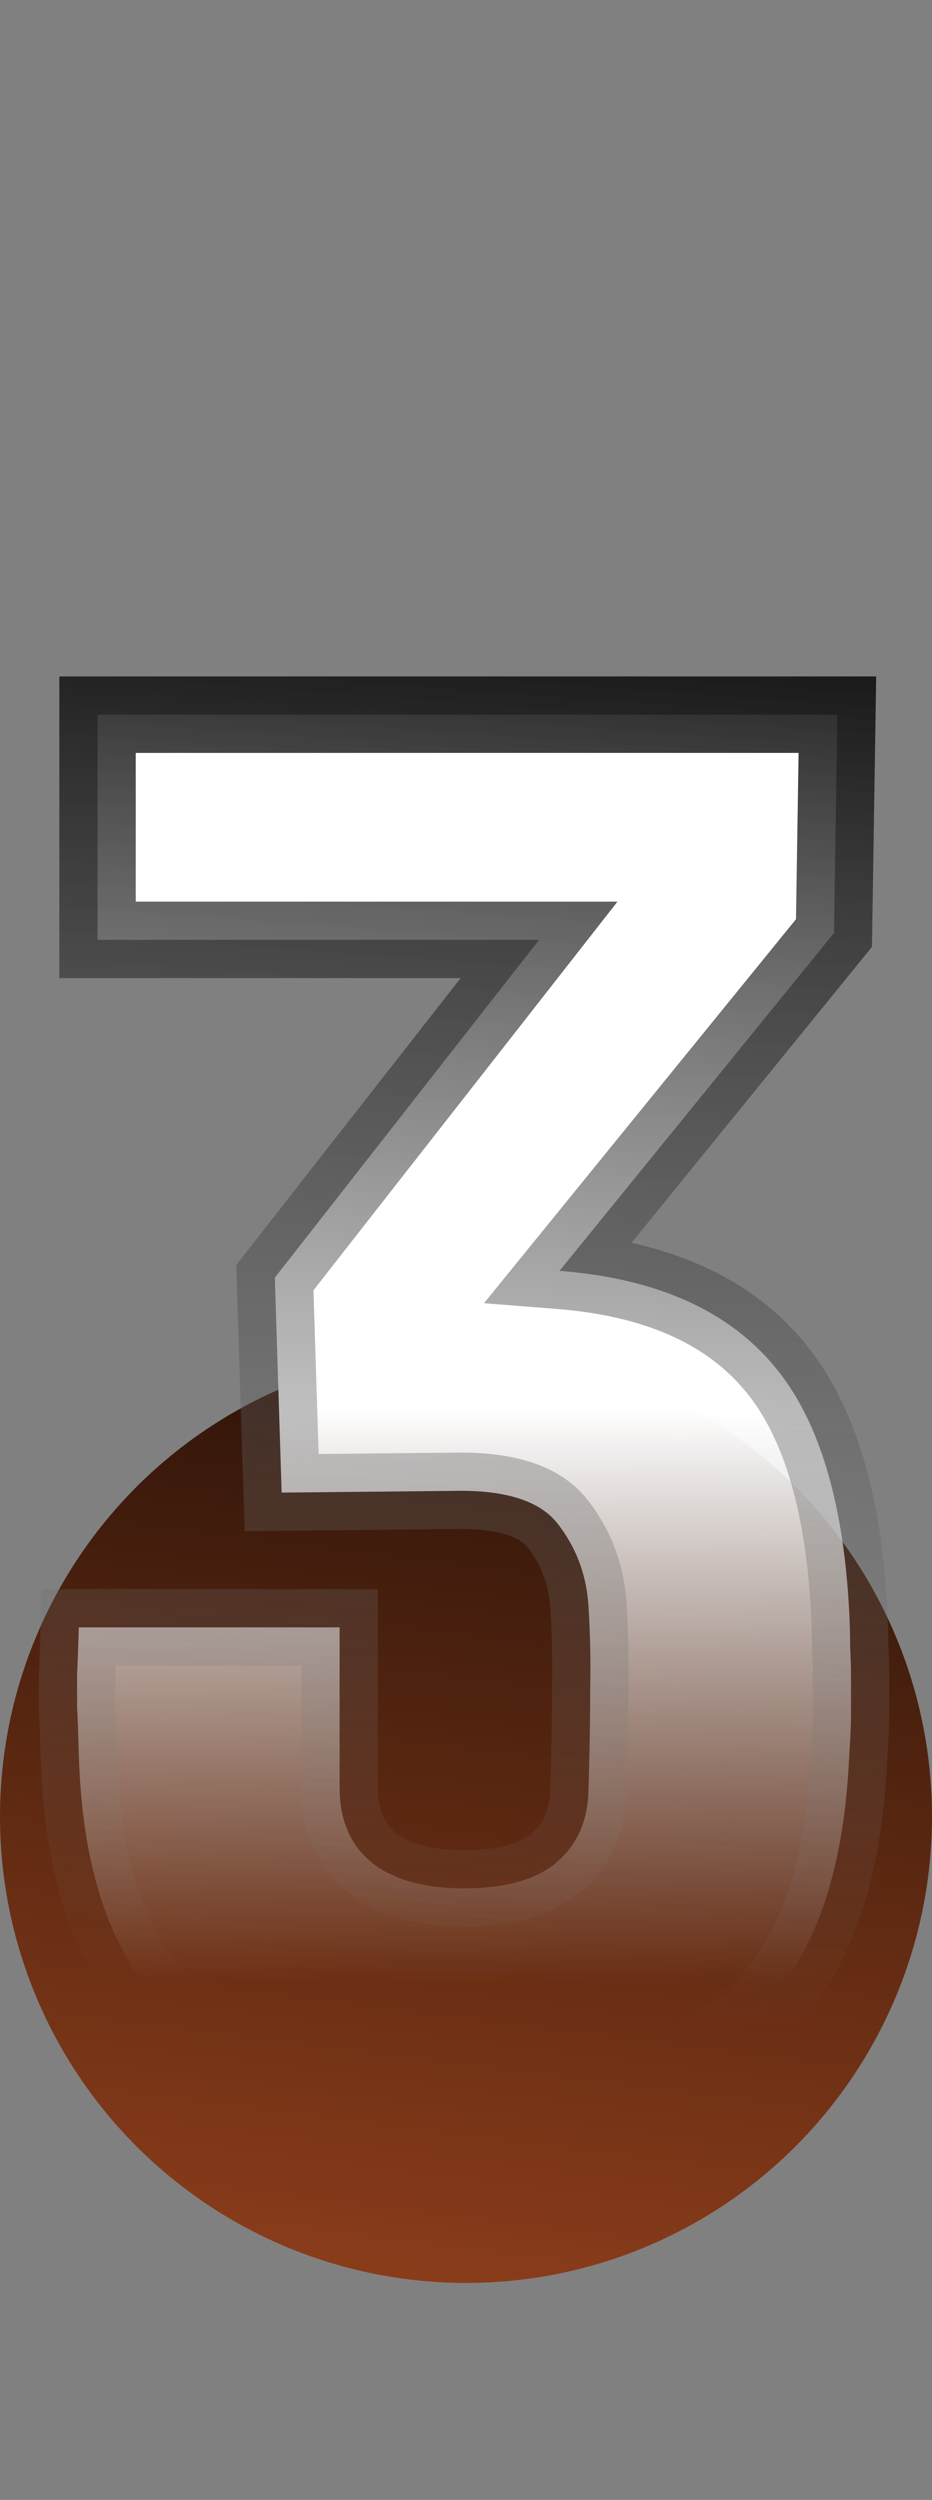 <?xml version="1.0" encoding="UTF-8"?> <svg xmlns="http://www.w3.org/2000/svg" width="122" height="327" viewBox="0 0 122 327" fill="none"><rect x="0" y="0" width="122" height="327" fill="#808080" stroke="none"/> <circle cx="61" cy="237.619" r="61" fill="url(#paint0_linear_106_35)"></circle> <path d="M61.638 274.231C43.786 274.231 30.881 270.773 22.922 263.855C14.963 256.938 10.76 245.445 10.314 229.379C10.239 226.701 10.165 224.656 10.091 223.242C10.091 221.829 10.091 220.416 10.091 219.003C10.165 217.589 10.239 215.544 10.314 212.866H44.455V233.842C44.455 238.082 45.869 241.354 48.695 243.66C51.522 245.892 55.538 247.007 60.745 247.007C66.101 247.007 70.117 245.892 72.795 243.66C75.547 241.354 76.96 238.156 77.035 234.065C77.184 229.156 77.258 224.804 77.258 221.011C77.332 217.217 77.258 213.61 77.035 210.188C76.812 206.172 75.51 202.601 73.13 199.477C70.824 196.353 66.249 194.865 59.406 195.014L36.868 195.237L35.976 167.121L70.564 122.938H12.768V93.482H109.614L109.168 122.045L73.241 166.228C85.514 167.195 94.701 171.137 100.8 178.055C106.974 184.973 110.433 195.981 111.176 211.081C111.251 212.643 111.288 214.13 111.288 215.544C111.362 216.883 111.4 218.221 111.4 219.56C111.4 220.899 111.4 222.387 111.4 224.023C111.4 225.585 111.325 227.371 111.176 229.379C110.507 245.445 106.304 256.938 98.569 263.855C90.907 270.773 78.597 274.231 61.638 274.231Z" fill="url(#paint1_linear_106_35)"></path> <path d="M22.922 263.855L19.642 267.629L19.642 267.629L22.922 263.855ZM10.314 229.379L15.312 229.24L15.312 229.24L10.314 229.379ZM10.091 223.242H5.091V223.374L5.098 223.505L10.091 223.242ZM10.091 219.003L5.098 218.74L5.091 218.871V219.003H10.091ZM10.314 212.866V207.866H5.451L5.316 212.727L10.314 212.866ZM44.455 212.866H49.455V207.866H44.455V212.866ZM48.695 243.66L45.535 247.535L45.566 247.56L45.597 247.585L48.695 243.66ZM72.795 243.66L75.996 247.501L76.006 247.493L72.795 243.66ZM77.035 234.065L72.037 233.914L72.036 233.944L72.036 233.974L77.035 234.065ZM77.258 221.011L72.259 220.913L72.258 220.962V221.011H77.258ZM77.035 210.188L72.043 210.466L72.044 210.49L72.046 210.514L77.035 210.188ZM73.13 199.477L69.107 202.446L69.13 202.477L69.153 202.507L73.13 199.477ZM59.406 195.014L59.456 200.014L59.485 200.014L59.515 200.013L59.406 195.014ZM36.868 195.237L31.871 195.396L32.026 200.286L36.918 200.237L36.868 195.237ZM35.976 167.121L32.039 164.039L30.921 165.467L30.978 167.279L35.976 167.121ZM70.564 122.938L74.501 126.02L80.828 117.938H70.564V122.938ZM12.768 122.938H7.768V127.938H12.768V122.938ZM12.768 93.482V88.482H7.768V93.482H12.768ZM109.614 93.482L114.614 93.56L114.693 88.482H109.614V93.482ZM109.168 122.045L113.047 125.199L114.14 123.855L114.167 122.123L109.168 122.045ZM73.241 166.228L69.362 163.074L63.352 170.465L72.849 171.213L73.241 166.228ZM100.8 178.055L97.05 181.362L97.06 181.373L97.07 181.384L100.8 178.055ZM111.176 211.081L116.171 210.843L116.17 210.835L111.176 211.081ZM111.288 215.544H106.288V215.683L106.296 215.821L111.288 215.544ZM111.176 229.379L106.19 229.01L106.184 229.09L106.181 229.171L111.176 229.379ZM98.569 263.855L95.236 260.128L95.227 260.136L95.218 260.144L98.569 263.855ZM61.638 269.231C44.222 269.231 32.803 265.818 26.202 260.081L19.642 267.629C28.959 275.727 43.349 279.231 61.638 279.231V269.231ZM26.202 260.081C19.746 254.47 15.74 244.637 15.312 229.24L5.316 229.518C5.781 246.254 10.179 259.405 19.642 267.629L26.202 260.081ZM15.312 229.24C15.237 226.55 15.162 224.456 15.084 222.98L5.098 223.505C5.169 224.856 5.242 226.852 5.316 229.518L15.312 229.24ZM15.091 223.242C15.091 223.24 15.091 223.237 15.091 223.234C15.091 223.231 15.091 223.229 15.091 223.226C15.091 223.223 15.091 223.22 15.091 223.217C15.091 223.215 15.091 223.212 15.091 223.209C15.091 223.206 15.091 223.204 15.091 223.201C15.091 223.198 15.091 223.195 15.091 223.193C15.091 223.19 15.091 223.187 15.091 223.184C15.091 223.182 15.091 223.179 15.091 223.176C15.091 223.173 15.091 223.171 15.091 223.168C15.091 223.165 15.091 223.162 15.091 223.16C15.091 223.157 15.091 223.154 15.091 223.151C15.091 223.148 15.091 223.146 15.091 223.143C15.091 223.14 15.091 223.137 15.091 223.135C15.091 223.132 15.091 223.129 15.091 223.126C15.091 223.124 15.091 223.121 15.091 223.118C15.091 223.115 15.091 223.113 15.091 223.11C15.091 223.107 15.091 223.104 15.091 223.102C15.091 223.099 15.091 223.096 15.091 223.093C15.091 223.09 15.091 223.088 15.091 223.085C15.091 223.082 15.091 223.079 15.091 223.077C15.091 223.074 15.091 223.071 15.091 223.068C15.091 223.066 15.091 223.063 15.091 223.06C15.091 223.057 15.091 223.055 15.091 223.052C15.091 223.049 15.091 223.046 15.091 223.044C15.091 223.041 15.091 223.038 15.091 223.035C15.091 223.033 15.091 223.03 15.091 223.027C15.091 223.024 15.091 223.021 15.091 223.019C15.091 223.016 15.091 223.013 15.091 223.01C15.091 223.008 15.091 223.005 15.091 223.002C15.091 222.999 15.091 222.997 15.091 222.994C15.091 222.991 15.091 222.988 15.091 222.986C15.091 222.983 15.091 222.98 15.091 222.977C15.091 222.975 15.091 222.972 15.091 222.969C15.091 222.966 15.091 222.964 15.091 222.961C15.091 222.958 15.091 222.955 15.091 222.952C15.091 222.95 15.091 222.947 15.091 222.944C15.091 222.941 15.091 222.939 15.091 222.936C15.091 222.933 15.091 222.93 15.091 222.928C15.091 222.925 15.091 222.922 15.091 222.919C15.091 222.917 15.091 222.914 15.091 222.911C15.091 222.908 15.091 222.906 15.091 222.903C15.091 222.9 15.091 222.897 15.091 222.895C15.091 222.892 15.091 222.889 15.091 222.886C15.091 222.883 15.091 222.881 15.091 222.878C15.091 222.875 15.091 222.872 15.091 222.87C15.091 222.867 15.091 222.864 15.091 222.861C15.091 222.859 15.091 222.856 15.091 222.853C15.091 222.85 15.091 222.848 15.091 222.845C15.091 222.842 15.091 222.839 15.091 222.837C15.091 222.834 15.091 222.831 15.091 222.828C15.091 222.826 15.091 222.823 15.091 222.82C15.091 222.817 15.091 222.814 15.091 222.812C15.091 222.809 15.091 222.806 15.091 222.803C15.091 222.801 15.091 222.798 15.091 222.795C15.091 222.792 15.091 222.79 15.091 222.787C15.091 222.784 15.091 222.781 15.091 222.779C15.091 222.776 15.091 222.773 15.091 222.77C15.091 222.768 15.091 222.765 15.091 222.762C15.091 222.759 15.091 222.756 15.091 222.754C15.091 222.751 15.091 222.748 15.091 222.745C15.091 222.743 15.091 222.74 15.091 222.737C15.091 222.734 15.091 222.732 15.091 222.729C15.091 222.726 15.091 222.723 15.091 222.721C15.091 222.718 15.091 222.715 15.091 222.712C15.091 222.71 15.091 222.707 15.091 222.704C15.091 222.701 15.091 222.699 15.091 222.696C15.091 222.693 15.091 222.69 15.091 222.687C15.091 222.685 15.091 222.682 15.091 222.679C15.091 222.676 15.091 222.674 15.091 222.671C15.091 222.668 15.091 222.665 15.091 222.663C15.091 222.66 15.091 222.657 15.091 222.654C15.091 222.652 15.091 222.649 15.091 222.646C15.091 222.643 15.091 222.641 15.091 222.638C15.091 222.635 15.091 222.632 15.091 222.63C15.091 222.627 15.091 222.624 15.091 222.621C15.091 222.618 15.091 222.616 15.091 222.613C15.091 222.61 15.091 222.607 15.091 222.605C15.091 222.602 15.091 222.599 15.091 222.596C15.091 222.594 15.091 222.591 15.091 222.588C15.091 222.585 15.091 222.583 15.091 222.58C15.091 222.577 15.091 222.574 15.091 222.572C15.091 222.569 15.091 222.566 15.091 222.563C15.091 222.561 15.091 222.558 15.091 222.555C15.091 222.552 15.091 222.549 15.091 222.547C15.091 222.544 15.091 222.541 15.091 222.538C15.091 222.536 15.091 222.533 15.091 222.53C15.091 222.527 15.091 222.525 15.091 222.522C15.091 222.519 15.091 222.516 15.091 222.514C15.091 222.511 15.091 222.508 15.091 222.505C15.091 222.503 15.091 222.5 15.091 222.497C15.091 222.494 15.091 222.492 15.091 222.489C15.091 222.486 15.091 222.483 15.091 222.48C15.091 222.478 15.091 222.475 15.091 222.472C15.091 222.469 15.091 222.467 15.091 222.464C15.091 222.461 15.091 222.458 15.091 222.456C15.091 222.453 15.091 222.45 15.091 222.447C15.091 222.445 15.091 222.442 15.091 222.439C15.091 222.436 15.091 222.434 15.091 222.431C15.091 222.428 15.091 222.425 15.091 222.423C15.091 222.42 15.091 222.417 15.091 222.414C15.091 222.411 15.091 222.409 15.091 222.406C15.091 222.403 15.091 222.4 15.091 222.398C15.091 222.395 15.091 222.392 15.091 222.389C15.091 222.387 15.091 222.384 15.091 222.381C15.091 222.378 15.091 222.376 15.091 222.373C15.091 222.37 15.091 222.367 15.091 222.365C15.091 222.362 15.091 222.359 15.091 222.356C15.091 222.353 15.091 222.351 15.091 222.348C15.091 222.345 15.091 222.342 15.091 222.34C15.091 222.337 15.091 222.334 15.091 222.331C15.091 222.329 15.091 222.326 15.091 222.323C15.091 222.32 15.091 222.318 15.091 222.315C15.091 222.312 15.091 222.309 15.091 222.307C15.091 222.304 15.091 222.301 15.091 222.298C15.091 222.296 15.091 222.293 15.091 222.29C15.091 222.287 15.091 222.284 15.091 222.282C15.091 222.279 15.091 222.276 15.091 222.273C15.091 222.271 15.091 222.268 15.091 222.265C15.091 222.262 15.091 222.26 15.091 222.257C15.091 222.254 15.091 222.251 15.091 222.249C15.091 222.246 15.091 222.243 15.091 222.24C15.091 222.238 15.091 222.235 15.091 222.232C15.091 222.229 15.091 222.227 15.091 222.224C15.091 222.221 15.091 222.218 15.091 222.215C15.091 222.213 15.091 222.21 15.091 222.207C15.091 222.204 15.091 222.202 15.091 222.199C15.091 222.196 15.091 222.193 15.091 222.191C15.091 222.188 15.091 222.185 15.091 222.182C15.091 222.18 15.091 222.177 15.091 222.174C15.091 222.171 15.091 222.169 15.091 222.166C15.091 222.163 15.091 222.16 15.091 222.158C15.091 222.155 15.091 222.152 15.091 222.149C15.091 222.146 15.091 222.144 15.091 222.141C15.091 222.138 15.091 222.135 15.091 222.133C15.091 222.13 15.091 222.127 15.091 222.124C15.091 222.122 15.091 222.119 15.091 222.116C15.091 222.113 15.091 222.111 15.091 222.108C15.091 222.105 15.091 222.102 15.091 222.1C15.091 222.097 15.091 222.094 15.091 222.091C15.091 222.089 15.091 222.086 15.091 222.083C15.091 222.08 15.091 222.077 15.091 222.075C15.091 222.072 15.091 222.069 15.091 222.066C15.091 222.064 15.091 222.061 15.091 222.058C15.091 222.055 15.091 222.053 15.091 222.05C15.091 222.047 15.091 222.044 15.091 222.042C15.091 222.039 15.091 222.036 15.091 222.033C15.091 222.031 15.091 222.028 15.091 222.025C15.091 222.022 15.091 222.02 15.091 222.017C15.091 222.014 15.091 222.011 15.091 222.008C15.091 222.006 15.091 222.003 15.091 222C15.091 221.997 15.091 221.995 15.091 221.992C15.091 221.989 15.091 221.986 15.091 221.984C15.091 221.981 15.091 221.978 15.091 221.975C15.091 221.973 15.091 221.97 15.091 221.967C15.091 221.964 15.091 221.962 15.091 221.959C15.091 221.956 15.091 221.953 15.091 221.95C15.091 221.948 15.091 221.945 15.091 221.942C15.091 221.939 15.091 221.937 15.091 221.934C15.091 221.931 15.091 221.928 15.091 221.926C15.091 221.923 15.091 221.92 15.091 221.917C15.091 221.915 15.091 221.912 15.091 221.909C15.091 221.906 15.091 221.904 15.091 221.901C15.091 221.898 15.091 221.895 15.091 221.893C15.091 221.89 15.091 221.887 15.091 221.884C15.091 221.881 15.091 221.879 15.091 221.876C15.091 221.873 15.091 221.87 15.091 221.868C15.091 221.865 15.091 221.862 15.091 221.859C15.091 221.857 15.091 221.854 15.091 221.851C15.091 221.848 15.091 221.846 15.091 221.843C15.091 221.84 15.091 221.837 15.091 221.835C15.091 221.832 15.091 221.829 15.091 221.826C15.091 221.824 15.091 221.821 15.091 221.818C15.091 221.815 15.091 221.812 15.091 221.81C15.091 221.807 15.091 221.804 15.091 221.801C15.091 221.799 15.091 221.796 15.091 221.793C15.091 221.79 15.091 221.788 15.091 221.785C15.091 221.782 15.091 221.779 15.091 221.777C15.091 221.774 15.091 221.771 15.091 221.768C15.091 221.766 15.091 221.763 15.091 221.76C15.091 221.757 15.091 221.755 15.091 221.752C15.091 221.749 15.091 221.746 15.091 221.743C15.091 221.741 15.091 221.738 15.091 221.735C15.091 221.732 15.091 221.73 15.091 221.727C15.091 221.724 15.091 221.721 15.091 221.719C15.091 221.716 15.091 221.713 15.091 221.71C15.091 221.708 15.091 221.705 15.091 221.702C15.091 221.699 15.091 221.697 15.091 221.694C15.091 221.691 15.091 221.688 15.091 221.686C15.091 221.683 15.091 221.68 15.091 221.677C15.091 221.674 15.091 221.672 15.091 221.669C15.091 221.666 15.091 221.663 15.091 221.661C15.091 221.658 15.091 221.655 15.091 221.652C15.091 221.65 15.091 221.647 15.091 221.644C15.091 221.641 15.091 221.639 15.091 221.636C15.091 221.633 15.091 221.63 15.091 221.628C15.091 221.625 15.091 221.622 15.091 221.619C15.091 221.616 15.091 221.614 15.091 221.611C15.091 221.608 15.091 221.605 15.091 221.603C15.091 221.6 15.091 221.597 15.091 221.594C15.091 221.592 15.091 221.589 15.091 221.586C15.091 221.583 15.091 221.581 15.091 221.578C15.091 221.575 15.091 221.572 15.091 221.57C15.091 221.567 15.091 221.564 15.091 221.561C15.091 221.559 15.091 221.556 15.091 221.553C15.091 221.55 15.091 221.547 15.091 221.545C15.091 221.542 15.091 221.539 15.091 221.536C15.091 221.534 15.091 221.531 15.091 221.528C15.091 221.525 15.091 221.523 15.091 221.52C15.091 221.517 15.091 221.514 15.091 221.512C15.091 221.509 15.091 221.506 15.091 221.503C15.091 221.501 15.091 221.498 15.091 221.495C15.091 221.492 15.091 221.49 15.091 221.487C15.091 221.484 15.091 221.481 15.091 221.478C15.091 221.476 15.091 221.473 15.091 221.47C15.091 221.467 15.091 221.465 15.091 221.462C15.091 221.459 15.091 221.456 15.091 221.454C15.091 221.451 15.091 221.448 15.091 221.445C15.091 221.443 15.091 221.44 15.091 221.437C15.091 221.434 15.091 221.432 15.091 221.429C15.091 221.426 15.091 221.423 15.091 221.421C15.091 221.418 15.091 221.415 15.091 221.412C15.091 221.409 15.091 221.407 15.091 221.404C15.091 221.401 15.091 221.398 15.091 221.396C15.091 221.393 15.091 221.39 15.091 221.387C15.091 221.385 15.091 221.382 15.091 221.379C15.091 221.376 15.091 221.374 15.091 221.371C15.091 221.368 15.091 221.365 15.091 221.363C15.091 221.36 15.091 221.357 15.091 221.354C15.091 221.352 15.091 221.349 15.091 221.346C15.091 221.343 15.091 221.34 15.091 221.338C15.091 221.335 15.091 221.332 15.091 221.329C15.091 221.327 15.091 221.324 15.091 221.321C15.091 221.318 15.091 221.316 15.091 221.313C15.091 221.31 15.091 221.307 15.091 221.305C15.091 221.302 15.091 221.299 15.091 221.296C15.091 221.294 15.091 221.291 15.091 221.288C15.091 221.285 15.091 221.283 15.091 221.28C15.091 221.277 15.091 221.274 15.091 221.271C15.091 221.269 15.091 221.266 15.091 221.263C15.091 221.26 15.091 221.258 15.091 221.255C15.091 221.252 15.091 221.249 15.091 221.247C15.091 221.244 15.091 221.241 15.091 221.238C15.091 221.236 15.091 221.233 15.091 221.23C15.091 221.227 15.091 221.225 15.091 221.222C15.091 221.219 15.091 221.216 15.091 221.213C15.091 221.211 15.091 221.208 15.091 221.205C15.091 221.202 15.091 221.2 15.091 221.197C15.091 221.194 15.091 221.191 15.091 221.189C15.091 221.186 15.091 221.183 15.091 221.18C15.091 221.178 15.091 221.175 15.091 221.172C15.091 221.169 15.091 221.167 15.091 221.164C15.091 221.161 15.091 221.158 15.091 221.156C15.091 221.153 15.091 221.15 15.091 221.147C15.091 221.144 15.091 221.142 15.091 221.139C15.091 221.136 15.091 221.133 15.091 221.131C15.091 221.128 15.091 221.125 15.091 221.122C15.091 221.12 15.091 221.117 15.091 221.114C15.091 221.111 15.091 221.109 15.091 221.106C15.091 221.103 15.091 221.1 15.091 221.098C15.091 221.095 15.091 221.092 15.091 221.089C15.091 221.087 15.091 221.084 15.091 221.081C15.091 221.078 15.091 221.075 15.091 221.073C15.091 221.07 15.091 221.067 15.091 221.064C15.091 221.062 15.091 221.059 15.091 221.056C15.091 221.053 15.091 221.051 15.091 221.048C15.091 221.045 15.091 221.042 15.091 221.04C15.091 221.037 15.091 221.034 15.091 221.031C15.091 221.029 15.091 221.026 15.091 221.023C15.091 221.02 15.091 221.018 15.091 221.015C15.091 221.012 15.091 221.009 15.091 221.006C15.091 221.004 15.091 221.001 15.091 220.998C15.091 220.995 15.091 220.993 15.091 220.99C15.091 220.987 15.091 220.984 15.091 220.982C15.091 220.979 15.091 220.976 15.091 220.973C15.091 220.971 15.091 220.968 15.091 220.965C15.091 220.962 15.091 220.96 15.091 220.957C15.091 220.954 15.091 220.951 15.091 220.949C15.091 220.946 15.091 220.943 15.091 220.94C15.091 220.937 15.091 220.935 15.091 220.932C15.091 220.929 15.091 220.926 15.091 220.924C15.091 220.921 15.091 220.918 15.091 220.915C15.091 220.913 15.091 220.91 15.091 220.907C15.091 220.904 15.091 220.902 15.091 220.899C15.091 220.896 15.091 220.893 15.091 220.891C15.091 220.888 15.091 220.885 15.091 220.882C15.091 220.88 15.091 220.877 15.091 220.874C15.091 220.871 15.091 220.868 15.091 220.866C15.091 220.863 15.091 220.86 15.091 220.857C15.091 220.855 15.091 220.852 15.091 220.849C15.091 220.846 15.091 220.844 15.091 220.841C15.091 220.838 15.091 220.835 15.091 220.833C15.091 220.83 15.091 220.827 15.091 220.824C15.091 220.822 15.091 220.819 15.091 220.816C15.091 220.813 15.091 220.81 15.091 220.808C15.091 220.805 15.091 220.802 15.091 220.799C15.091 220.797 15.091 220.794 15.091 220.791C15.091 220.788 15.091 220.786 15.091 220.783C15.091 220.78 15.091 220.777 15.091 220.775C15.091 220.772 15.091 220.769 15.091 220.766C15.091 220.764 15.091 220.761 15.091 220.758C15.091 220.755 15.091 220.753 15.091 220.75C15.091 220.747 15.091 220.744 15.091 220.741C15.091 220.739 15.091 220.736 15.091 220.733C15.091 220.73 15.091 220.728 15.091 220.725C15.091 220.722 15.091 220.719 15.091 220.717C15.091 220.714 15.091 220.711 15.091 220.708C15.091 220.706 15.091 220.703 15.091 220.7C15.091 220.697 15.091 220.695 15.091 220.692C15.091 220.689 15.091 220.686 15.091 220.684C15.091 220.681 15.091 220.678 15.091 220.675C15.091 220.672 15.091 220.67 15.091 220.667C15.091 220.664 15.091 220.661 15.091 220.659C15.091 220.656 15.091 220.653 15.091 220.65C15.091 220.648 15.091 220.645 15.091 220.642C15.091 220.639 15.091 220.637 15.091 220.634C15.091 220.631 15.091 220.628 15.091 220.626C15.091 220.623 15.091 220.62 15.091 220.617C15.091 220.615 15.091 220.612 15.091 220.609C15.091 220.606 15.091 220.603 15.091 220.601C15.091 220.598 15.091 220.595 15.091 220.592C15.091 220.59 15.091 220.587 15.091 220.584C15.091 220.581 15.091 220.579 15.091 220.576C15.091 220.573 15.091 220.57 15.091 220.568C15.091 220.565 15.091 220.562 15.091 220.559C15.091 220.557 15.091 220.554 15.091 220.551C15.091 220.548 15.091 220.546 15.091 220.543C15.091 220.54 15.091 220.537 15.091 220.534C15.091 220.532 15.091 220.529 15.091 220.526C15.091 220.523 15.091 220.521 15.091 220.518C15.091 220.515 15.091 220.512 15.091 220.51C15.091 220.507 15.091 220.504 15.091 220.501C15.091 220.499 15.091 220.496 15.091 220.493C15.091 220.49 15.091 220.488 15.091 220.485C15.091 220.482 15.091 220.479 15.091 220.477C15.091 220.474 15.091 220.471 15.091 220.468C15.091 220.465 15.091 220.463 15.091 220.46C15.091 220.457 15.091 220.454 15.091 220.452C15.091 220.449 15.091 220.446 15.091 220.443C15.091 220.441 15.091 220.438 15.091 220.435C15.091 220.432 15.091 220.43 15.091 220.427C15.091 220.424 15.091 220.421 15.091 220.419C15.091 220.416 15.091 220.413 15.091 220.41C15.091 220.407 15.091 220.405 15.091 220.402C15.091 220.399 15.091 220.396 15.091 220.394C15.091 220.391 15.091 220.388 15.091 220.385C15.091 220.383 15.091 220.38 15.091 220.377C15.091 220.374 15.091 220.372 15.091 220.369C15.091 220.366 15.091 220.363 15.091 220.361C15.091 220.358 15.091 220.355 15.091 220.352C15.091 220.35 15.091 220.347 15.091 220.344C15.091 220.341 15.091 220.338 15.091 220.336C15.091 220.333 15.091 220.33 15.091 220.327C15.091 220.325 15.091 220.322 15.091 220.319C15.091 220.316 15.091 220.314 15.091 220.311C15.091 220.308 15.091 220.305 15.091 220.303C15.091 220.3 15.091 220.297 15.091 220.294C15.091 220.292 15.091 220.289 15.091 220.286C15.091 220.283 15.091 220.281 15.091 220.278C15.091 220.275 15.091 220.272 15.091 220.269C15.091 220.267 15.091 220.264 15.091 220.261C15.091 220.258 15.091 220.256 15.091 220.253C15.091 220.25 15.091 220.247 15.091 220.245C15.091 220.242 15.091 220.239 15.091 220.236C15.091 220.234 15.091 220.231 15.091 220.228C15.091 220.225 15.091 220.223 15.091 220.22C15.091 220.217 15.091 220.214 15.091 220.212C15.091 220.209 15.091 220.206 15.091 220.203C15.091 220.2 15.091 220.198 15.091 220.195C15.091 220.192 15.091 220.189 15.091 220.187C15.091 220.184 15.091 220.181 15.091 220.178C15.091 220.176 15.091 220.173 15.091 220.17C15.091 220.167 15.091 220.165 15.091 220.162C15.091 220.159 15.091 220.156 15.091 220.154C15.091 220.151 15.091 220.148 15.091 220.145C15.091 220.143 15.091 220.14 15.091 220.137C15.091 220.134 15.091 220.131 15.091 220.129C15.091 220.126 15.091 220.123 15.091 220.12C15.091 220.118 15.091 220.115 15.091 220.112C15.091 220.109 15.091 220.107 15.091 220.104C15.091 220.101 15.091 220.098 15.091 220.096C15.091 220.093 15.091 220.09 15.091 220.087C15.091 220.085 15.091 220.082 15.091 220.079C15.091 220.076 15.091 220.073 15.091 220.071C15.091 220.068 15.091 220.065 15.091 220.062C15.091 220.06 15.091 220.057 15.091 220.054C15.091 220.051 15.091 220.049 15.091 220.046C15.091 220.043 15.091 220.04 15.091 220.038C15.091 220.035 15.091 220.032 15.091 220.029C15.091 220.027 15.091 220.024 15.091 220.021C15.091 220.018 15.091 220.016 15.091 220.013C15.091 220.01 15.091 220.007 15.091 220.004C15.091 220.002 15.091 219.999 15.091 219.996C15.091 219.993 15.091 219.991 15.091 219.988C15.091 219.985 15.091 219.982 15.091 219.98C15.091 219.977 15.091 219.974 15.091 219.971C15.091 219.969 15.091 219.966 15.091 219.963C15.091 219.96 15.091 219.958 15.091 219.955C15.091 219.952 15.091 219.949 15.091 219.947C15.091 219.944 15.091 219.941 15.091 219.938C15.091 219.935 15.091 219.933 15.091 219.93C15.091 219.927 15.091 219.924 15.091 219.922C15.091 219.919 15.091 219.916 15.091 219.913C15.091 219.911 15.091 219.908 15.091 219.905C15.091 219.902 15.091 219.9 15.091 219.897C15.091 219.894 15.091 219.891 15.091 219.889C15.091 219.886 15.091 219.883 15.091 219.88C15.091 219.878 15.091 219.875 15.091 219.872C15.091 219.869 15.091 219.866 15.091 219.864C15.091 219.861 15.091 219.858 15.091 219.855C15.091 219.853 15.091 219.85 15.091 219.847C15.091 219.844 15.091 219.842 15.091 219.839C15.091 219.836 15.091 219.833 15.091 219.831C15.091 219.828 15.091 219.825 15.091 219.822C15.091 219.82 15.091 219.817 15.091 219.814C15.091 219.811 15.091 219.809 15.091 219.806C15.091 219.803 15.091 219.8 15.091 219.797C15.091 219.795 15.091 219.792 15.091 219.789C15.091 219.786 15.091 219.784 15.091 219.781C15.091 219.778 15.091 219.775 15.091 219.773C15.091 219.77 15.091 219.767 15.091 219.764C15.091 219.762 15.091 219.759 15.091 219.756C15.091 219.753 15.091 219.751 15.091 219.748C15.091 219.745 15.091 219.742 15.091 219.74C15.091 219.737 15.091 219.734 15.091 219.731C15.091 219.728 15.091 219.726 15.091 219.723C15.091 219.72 15.091 219.717 15.091 219.715C15.091 219.712 15.091 219.709 15.091 219.706C15.091 219.704 15.091 219.701 15.091 219.698C15.091 219.695 15.091 219.693 15.091 219.69C15.091 219.687 15.091 219.684 15.091 219.682C15.091 219.679 15.091 219.676 15.091 219.673C15.091 219.67 15.091 219.668 15.091 219.665C15.091 219.662 15.091 219.659 15.091 219.657C15.091 219.654 15.091 219.651 15.091 219.648C15.091 219.646 15.091 219.643 15.091 219.64C15.091 219.637 15.091 219.635 15.091 219.632C15.091 219.629 15.091 219.626 15.091 219.624C15.091 219.621 15.091 219.618 15.091 219.615C15.091 219.613 15.091 219.61 15.091 219.607C15.091 219.604 15.091 219.601 15.091 219.599C15.091 219.596 15.091 219.593 15.091 219.59C15.091 219.588 15.091 219.585 15.091 219.582C15.091 219.579 15.091 219.577 15.091 219.574C15.091 219.571 15.091 219.568 15.091 219.566C15.091 219.563 15.091 219.56 15.091 219.557C15.091 219.555 15.091 219.552 15.091 219.549C15.091 219.546 15.091 219.544 15.091 219.541C15.091 219.538 15.091 219.535 15.091 219.532C15.091 219.53 15.091 219.527 15.091 219.524C15.091 219.521 15.091 219.519 15.091 219.516C15.091 219.513 15.091 219.51 15.091 219.508C15.091 219.505 15.091 219.502 15.091 219.499C15.091 219.497 15.091 219.494 15.091 219.491C15.091 219.488 15.091 219.486 15.091 219.483C15.091 219.48 15.091 219.477 15.091 219.475C15.091 219.472 15.091 219.469 15.091 219.466C15.091 219.463 15.091 219.461 15.091 219.458C15.091 219.455 15.091 219.452 15.091 219.45C15.091 219.447 15.091 219.444 15.091 219.441C15.091 219.439 15.091 219.436 15.091 219.433C15.091 219.43 15.091 219.428 15.091 219.425C15.091 219.422 15.091 219.419 15.091 219.417C15.091 219.414 15.091 219.411 15.091 219.408C15.091 219.406 15.091 219.403 15.091 219.4C15.091 219.397 15.091 219.394 15.091 219.392C15.091 219.389 15.091 219.386 15.091 219.383C15.091 219.381 15.091 219.378 15.091 219.375C15.091 219.372 15.091 219.37 15.091 219.367C15.091 219.364 15.091 219.361 15.091 219.359C15.091 219.356 15.091 219.353 15.091 219.35C15.091 219.348 15.091 219.345 15.091 219.342C15.091 219.339 15.091 219.337 15.091 219.334C15.091 219.331 15.091 219.328 15.091 219.325C15.091 219.323 15.091 219.32 15.091 219.317C15.091 219.314 15.091 219.312 15.091 219.309C15.091 219.306 15.091 219.303 15.091 219.301C15.091 219.298 15.091 219.295 15.091 219.292C15.091 219.29 15.091 219.287 15.091 219.284C15.091 219.281 15.091 219.279 15.091 219.276C15.091 219.273 15.091 219.27 15.091 219.267C15.091 219.265 15.091 219.262 15.091 219.259C15.091 219.256 15.091 219.254 15.091 219.251C15.091 219.248 15.091 219.245 15.091 219.243C15.091 219.24 15.091 219.237 15.091 219.234C15.091 219.232 15.091 219.229 15.091 219.226C15.091 219.223 15.091 219.221 15.091 219.218C15.091 219.215 15.091 219.212 15.091 219.21C15.091 219.207 15.091 219.204 15.091 219.201C15.091 219.198 15.091 219.196 15.091 219.193C15.091 219.19 15.091 219.187 15.091 219.185C15.091 219.182 15.091 219.179 15.091 219.176C15.091 219.174 15.091 219.171 15.091 219.168C15.091 219.165 15.091 219.163 15.091 219.16C15.091 219.157 15.091 219.154 15.091 219.152C15.091 219.149 15.091 219.146 15.091 219.143C15.091 219.141 15.091 219.138 15.091 219.135C15.091 219.132 15.091 219.129 15.091 219.127C15.091 219.124 15.091 219.121 15.091 219.118C15.091 219.116 15.091 219.113 15.091 219.11C15.091 219.107 15.091 219.105 15.091 219.102C15.091 219.099 15.091 219.096 15.091 219.094C15.091 219.091 15.091 219.088 15.091 219.085C15.091 219.083 15.091 219.08 15.091 219.077C15.091 219.074 15.091 219.072 15.091 219.069C15.091 219.066 15.091 219.063 15.091 219.06C15.091 219.058 15.091 219.055 15.091 219.052C15.091 219.049 15.091 219.047 15.091 219.044C15.091 219.041 15.091 219.038 15.091 219.036C15.091 219.033 15.091 219.03 15.091 219.027C15.091 219.025 15.091 219.022 15.091 219.019C15.091 219.016 15.091 219.014 15.091 219.011C15.091 219.008 15.091 219.005 15.091 219.003H5.091C5.091 219.005 5.091 219.008 5.091 219.011C5.091 219.014 5.091 219.016 5.091 219.019C5.091 219.022 5.091 219.025 5.091 219.027C5.091 219.03 5.091 219.033 5.091 219.036C5.091 219.038 5.091 219.041 5.091 219.044C5.091 219.047 5.091 219.049 5.091 219.052C5.091 219.055 5.091 219.058 5.091 219.06C5.091 219.063 5.091 219.066 5.091 219.069C5.091 219.072 5.091 219.074 5.091 219.077C5.091 219.08 5.091 219.083 5.091 219.085C5.091 219.088 5.091 219.091 5.091 219.094C5.091 219.096 5.091 219.099 5.091 219.102C5.091 219.105 5.091 219.107 5.091 219.11C5.091 219.113 5.091 219.116 5.091 219.118C5.091 219.121 5.091 219.124 5.091 219.127C5.091 219.129 5.091 219.132 5.091 219.135C5.091 219.138 5.091 219.141 5.091 219.143C5.091 219.146 5.091 219.149 5.091 219.152C5.091 219.154 5.091 219.157 5.091 219.16C5.091 219.163 5.091 219.165 5.091 219.168C5.091 219.171 5.091 219.174 5.091 219.176C5.091 219.179 5.091 219.182 5.091 219.185C5.091 219.187 5.091 219.19 5.091 219.193C5.091 219.196 5.091 219.198 5.091 219.201C5.091 219.204 5.091 219.207 5.091 219.21C5.091 219.212 5.091 219.215 5.091 219.218C5.091 219.221 5.091 219.223 5.091 219.226C5.091 219.229 5.091 219.232 5.091 219.234C5.091 219.237 5.091 219.24 5.091 219.243C5.091 219.245 5.091 219.248 5.091 219.251C5.091 219.254 5.091 219.256 5.091 219.259C5.091 219.262 5.091 219.265 5.091 219.267C5.091 219.27 5.091 219.273 5.091 219.276C5.091 219.279 5.091 219.281 5.091 219.284C5.091 219.287 5.091 219.29 5.091 219.292C5.091 219.295 5.091 219.298 5.091 219.301C5.091 219.303 5.091 219.306 5.091 219.309C5.091 219.312 5.091 219.314 5.091 219.317C5.091 219.32 5.091 219.323 5.091 219.325C5.091 219.328 5.091 219.331 5.091 219.334C5.091 219.337 5.091 219.339 5.091 219.342C5.091 219.345 5.091 219.348 5.091 219.35C5.091 219.353 5.091 219.356 5.091 219.359C5.091 219.361 5.091 219.364 5.091 219.367C5.091 219.37 5.091 219.372 5.091 219.375C5.091 219.378 5.091 219.381 5.091 219.383C5.091 219.386 5.091 219.389 5.091 219.392C5.091 219.394 5.091 219.397 5.091 219.4C5.091 219.403 5.091 219.406 5.091 219.408C5.091 219.411 5.091 219.414 5.091 219.417C5.091 219.419 5.091 219.422 5.091 219.425C5.091 219.428 5.091 219.43 5.091 219.433C5.091 219.436 5.091 219.439 5.091 219.441C5.091 219.444 5.091 219.447 5.091 219.45C5.091 219.452 5.091 219.455 5.091 219.458C5.091 219.461 5.091 219.463 5.091 219.466C5.091 219.469 5.091 219.472 5.091 219.475C5.091 219.477 5.091 219.48 5.091 219.483C5.091 219.486 5.091 219.488 5.091 219.491C5.091 219.494 5.091 219.497 5.091 219.499C5.091 219.502 5.091 219.505 5.091 219.508C5.091 219.51 5.091 219.513 5.091 219.516C5.091 219.519 5.091 219.521 5.091 219.524C5.091 219.527 5.091 219.53 5.091 219.532C5.091 219.535 5.091 219.538 5.091 219.541C5.091 219.544 5.091 219.546 5.091 219.549C5.091 219.552 5.091 219.555 5.091 219.557C5.091 219.56 5.091 219.563 5.091 219.566C5.091 219.568 5.091 219.571 5.091 219.574C5.091 219.577 5.091 219.579 5.091 219.582C5.091 219.585 5.091 219.588 5.091 219.59C5.091 219.593 5.091 219.596 5.091 219.599C5.091 219.601 5.091 219.604 5.091 219.607C5.091 219.61 5.091 219.613 5.091 219.615C5.091 219.618 5.091 219.621 5.091 219.624C5.091 219.626 5.091 219.629 5.091 219.632C5.091 219.635 5.091 219.637 5.091 219.64C5.091 219.643 5.091 219.646 5.091 219.648C5.091 219.651 5.091 219.654 5.091 219.657C5.091 219.659 5.091 219.662 5.091 219.665C5.091 219.668 5.091 219.67 5.091 219.673C5.091 219.676 5.091 219.679 5.091 219.682C5.091 219.684 5.091 219.687 5.091 219.69C5.091 219.693 5.091 219.695 5.091 219.698C5.091 219.701 5.091 219.704 5.091 219.706C5.091 219.709 5.091 219.712 5.091 219.715C5.091 219.717 5.091 219.72 5.091 219.723C5.091 219.726 5.091 219.728 5.091 219.731C5.091 219.734 5.091 219.737 5.091 219.74C5.091 219.742 5.091 219.745 5.091 219.748C5.091 219.751 5.091 219.753 5.091 219.756C5.091 219.759 5.091 219.762 5.091 219.764C5.091 219.767 5.091 219.77 5.091 219.773C5.091 219.775 5.091 219.778 5.091 219.781C5.091 219.784 5.091 219.786 5.091 219.789C5.091 219.792 5.091 219.795 5.091 219.797C5.091 219.8 5.091 219.803 5.091 219.806C5.091 219.809 5.091 219.811 5.091 219.814C5.091 219.817 5.091 219.82 5.091 219.822C5.091 219.825 5.091 219.828 5.091 219.831C5.091 219.833 5.091 219.836 5.091 219.839C5.091 219.842 5.091 219.844 5.091 219.847C5.091 219.85 5.091 219.853 5.091 219.855C5.091 219.858 5.091 219.861 5.091 219.864C5.091 219.866 5.091 219.869 5.091 219.872C5.091 219.875 5.091 219.878 5.091 219.88C5.091 219.883 5.091 219.886 5.091 219.889C5.091 219.891 5.091 219.894 5.091 219.897C5.091 219.9 5.091 219.902 5.091 219.905C5.091 219.908 5.091 219.911 5.091 219.913C5.091 219.916 5.091 219.919 5.091 219.922C5.091 219.924 5.091 219.927 5.091 219.93C5.091 219.933 5.091 219.935 5.091 219.938C5.091 219.941 5.091 219.944 5.091 219.947C5.091 219.949 5.091 219.952 5.091 219.955C5.091 219.958 5.091 219.96 5.091 219.963C5.091 219.966 5.091 219.969 5.091 219.971C5.091 219.974 5.091 219.977 5.091 219.98C5.091 219.982 5.091 219.985 5.091 219.988C5.091 219.991 5.091 219.993 5.091 219.996C5.091 219.999 5.091 220.002 5.091 220.004C5.091 220.007 5.091 220.01 5.091 220.013C5.091 220.016 5.091 220.018 5.091 220.021C5.091 220.024 5.091 220.027 5.091 220.029C5.091 220.032 5.091 220.035 5.091 220.038C5.091 220.04 5.091 220.043 5.091 220.046C5.091 220.049 5.091 220.051 5.091 220.054C5.091 220.057 5.091 220.06 5.091 220.062C5.091 220.065 5.091 220.068 5.091 220.071C5.091 220.073 5.091 220.076 5.091 220.079C5.091 220.082 5.091 220.085 5.091 220.087C5.091 220.09 5.091 220.093 5.091 220.096C5.091 220.098 5.091 220.101 5.091 220.104C5.091 220.107 5.091 220.109 5.091 220.112C5.091 220.115 5.091 220.118 5.091 220.12C5.091 220.123 5.091 220.126 5.091 220.129C5.091 220.131 5.091 220.134 5.091 220.137C5.091 220.14 5.091 220.143 5.091 220.145C5.091 220.148 5.091 220.151 5.091 220.154C5.091 220.156 5.091 220.159 5.091 220.162C5.091 220.165 5.091 220.167 5.091 220.17C5.091 220.173 5.091 220.176 5.091 220.178C5.091 220.181 5.091 220.184 5.091 220.187C5.091 220.189 5.091 220.192 5.091 220.195C5.091 220.198 5.091 220.2 5.091 220.203C5.091 220.206 5.091 220.209 5.091 220.212C5.091 220.214 5.091 220.217 5.091 220.22C5.091 220.223 5.091 220.225 5.091 220.228C5.091 220.231 5.091 220.234 5.091 220.236C5.091 220.239 5.091 220.242 5.091 220.245C5.091 220.247 5.091 220.25 5.091 220.253C5.091 220.256 5.091 220.258 5.091 220.261C5.091 220.264 5.091 220.267 5.091 220.269C5.091 220.272 5.091 220.275 5.091 220.278C5.091 220.281 5.091 220.283 5.091 220.286C5.091 220.289 5.091 220.292 5.091 220.294C5.091 220.297 5.091 220.3 5.091 220.303C5.091 220.305 5.091 220.308 5.091 220.311C5.091 220.314 5.091 220.316 5.091 220.319C5.091 220.322 5.091 220.325 5.091 220.327C5.091 220.33 5.091 220.333 5.091 220.336C5.091 220.338 5.091 220.341 5.091 220.344C5.091 220.347 5.091 220.35 5.091 220.352C5.091 220.355 5.091 220.358 5.091 220.361C5.091 220.363 5.091 220.366 5.091 220.369C5.091 220.372 5.091 220.374 5.091 220.377C5.091 220.38 5.091 220.383 5.091 220.385C5.091 220.388 5.091 220.391 5.091 220.394C5.091 220.396 5.091 220.399 5.091 220.402C5.091 220.405 5.091 220.407 5.091 220.41C5.091 220.413 5.091 220.416 5.091 220.419C5.091 220.421 5.091 220.424 5.091 220.427C5.091 220.43 5.091 220.432 5.091 220.435C5.091 220.438 5.091 220.441 5.091 220.443C5.091 220.446 5.091 220.449 5.091 220.452C5.091 220.454 5.091 220.457 5.091 220.46C5.091 220.463 5.091 220.465 5.091 220.468C5.091 220.471 5.091 220.474 5.091 220.477C5.091 220.479 5.091 220.482 5.091 220.485C5.091 220.488 5.091 220.49 5.091 220.493C5.091 220.496 5.091 220.499 5.091 220.501C5.091 220.504 5.091 220.507 5.091 220.51C5.091 220.512 5.091 220.515 5.091 220.518C5.091 220.521 5.091 220.523 5.091 220.526C5.091 220.529 5.091 220.532 5.091 220.534C5.091 220.537 5.091 220.54 5.091 220.543C5.091 220.546 5.091 220.548 5.091 220.551C5.091 220.554 5.091 220.557 5.091 220.559C5.091 220.562 5.091 220.565 5.091 220.568C5.091 220.57 5.091 220.573 5.091 220.576C5.091 220.579 5.091 220.581 5.091 220.584C5.091 220.587 5.091 220.59 5.091 220.592C5.091 220.595 5.091 220.598 5.091 220.601C5.091 220.603 5.091 220.606 5.091 220.609C5.091 220.612 5.091 220.615 5.091 220.617C5.091 220.62 5.091 220.623 5.091 220.626C5.091 220.628 5.091 220.631 5.091 220.634C5.091 220.637 5.091 220.639 5.091 220.642C5.091 220.645 5.091 220.648 5.091 220.65C5.091 220.653 5.091 220.656 5.091 220.659C5.091 220.661 5.091 220.664 5.091 220.667C5.091 220.67 5.091 220.672 5.091 220.675C5.091 220.678 5.091 220.681 5.091 220.684C5.091 220.686 5.091 220.689 5.091 220.692C5.091 220.695 5.091 220.697 5.091 220.7C5.091 220.703 5.091 220.706 5.091 220.708C5.091 220.711 5.091 220.714 5.091 220.717C5.091 220.719 5.091 220.722 5.091 220.725C5.091 220.728 5.091 220.73 5.091 220.733C5.091 220.736 5.091 220.739 5.091 220.741C5.091 220.744 5.091 220.747 5.091 220.75C5.091 220.753 5.091 220.755 5.091 220.758C5.091 220.761 5.091 220.764 5.091 220.766C5.091 220.769 5.091 220.772 5.091 220.775C5.091 220.777 5.091 220.78 5.091 220.783C5.091 220.786 5.091 220.788 5.091 220.791C5.091 220.794 5.091 220.797 5.091 220.799C5.091 220.802 5.091 220.805 5.091 220.808C5.091 220.81 5.091 220.813 5.091 220.816C5.091 220.819 5.091 220.822 5.091 220.824C5.091 220.827 5.091 220.83 5.091 220.833C5.091 220.835 5.091 220.838 5.091 220.841C5.091 220.844 5.091 220.846 5.091 220.849C5.091 220.852 5.091 220.855 5.091 220.857C5.091 220.86 5.091 220.863 5.091 220.866C5.091 220.868 5.091 220.871 5.091 220.874C5.091 220.877 5.091 220.88 5.091 220.882C5.091 220.885 5.091 220.888 5.091 220.891C5.091 220.893 5.091 220.896 5.091 220.899C5.091 220.902 5.091 220.904 5.091 220.907C5.091 220.91 5.091 220.913 5.091 220.915C5.091 220.918 5.091 220.921 5.091 220.924C5.091 220.926 5.091 220.929 5.091 220.932C5.091 220.935 5.091 220.937 5.091 220.94C5.091 220.943 5.091 220.946 5.091 220.949C5.091 220.951 5.091 220.954 5.091 220.957C5.091 220.96 5.091 220.962 5.091 220.965C5.091 220.968 5.091 220.971 5.091 220.973C5.091 220.976 5.091 220.979 5.091 220.982C5.091 220.984 5.091 220.987 5.091 220.99C5.091 220.993 5.091 220.995 5.091 220.998C5.091 221.001 5.091 221.004 5.091 221.006C5.091 221.009 5.091 221.012 5.091 221.015C5.091 221.018 5.091 221.02 5.091 221.023C5.091 221.026 5.091 221.029 5.091 221.031C5.091 221.034 5.091 221.037 5.091 221.04C5.091 221.042 5.091 221.045 5.091 221.048C5.091 221.051 5.091 221.053 5.091 221.056C5.091 221.059 5.091 221.062 5.091 221.064C5.091 221.067 5.091 221.07 5.091 221.073C5.091 221.075 5.091 221.078 5.091 221.081C5.091 221.084 5.091 221.087 5.091 221.089C5.091 221.092 5.091 221.095 5.091 221.098C5.091 221.1 5.091 221.103 5.091 221.106C5.091 221.109 5.091 221.111 5.091 221.114C5.091 221.117 5.091 221.12 5.091 221.122C5.091 221.125 5.091 221.128 5.091 221.131C5.091 221.133 5.091 221.136 5.091 221.139C5.091 221.142 5.091 221.144 5.091 221.147C5.091 221.15 5.091 221.153 5.091 221.156C5.091 221.158 5.091 221.161 5.091 221.164C5.091 221.167 5.091 221.169 5.091 221.172C5.091 221.175 5.091 221.178 5.091 221.18C5.091 221.183 5.091 221.186 5.091 221.189C5.091 221.191 5.091 221.194 5.091 221.197C5.091 221.2 5.091 221.202 5.091 221.205C5.091 221.208 5.091 221.211 5.091 221.213C5.091 221.216 5.091 221.219 5.091 221.222C5.091 221.225 5.091 221.227 5.091 221.23C5.091 221.233 5.091 221.236 5.091 221.238C5.091 221.241 5.091 221.244 5.091 221.247C5.091 221.249 5.091 221.252 5.091 221.255C5.091 221.258 5.091 221.26 5.091 221.263C5.091 221.266 5.091 221.269 5.091 221.271C5.091 221.274 5.091 221.277 5.091 221.28C5.091 221.283 5.091 221.285 5.091 221.288C5.091 221.291 5.091 221.294 5.091 221.296C5.091 221.299 5.091 221.302 5.091 221.305C5.091 221.307 5.091 221.31 5.091 221.313C5.091 221.316 5.091 221.318 5.091 221.321C5.091 221.324 5.091 221.327 5.091 221.329C5.091 221.332 5.091 221.335 5.091 221.338C5.091 221.34 5.091 221.343 5.091 221.346C5.091 221.349 5.091 221.352 5.091 221.354C5.091 221.357 5.091 221.36 5.091 221.363C5.091 221.365 5.091 221.368 5.091 221.371C5.091 221.374 5.091 221.376 5.091 221.379C5.091 221.382 5.091 221.385 5.091 221.387C5.091 221.39 5.091 221.393 5.091 221.396C5.091 221.398 5.091 221.401 5.091 221.404C5.091 221.407 5.091 221.409 5.091 221.412C5.091 221.415 5.091 221.418 5.091 221.421C5.091 221.423 5.091 221.426 5.091 221.429C5.091 221.432 5.091 221.434 5.091 221.437C5.091 221.44 5.091 221.443 5.091 221.445C5.091 221.448 5.091 221.451 5.091 221.454C5.091 221.456 5.091 221.459 5.091 221.462C5.091 221.465 5.091 221.467 5.091 221.47C5.091 221.473 5.091 221.476 5.091 221.478C5.091 221.481 5.091 221.484 5.091 221.487C5.091 221.49 5.091 221.492 5.091 221.495C5.091 221.498 5.091 221.501 5.091 221.503C5.091 221.506 5.091 221.509 5.091 221.512C5.091 221.514 5.091 221.517 5.091 221.52C5.091 221.523 5.091 221.525 5.091 221.528C5.091 221.531 5.091 221.534 5.091 221.536C5.091 221.539 5.091 221.542 5.091 221.545C5.091 221.547 5.091 221.55 5.091 221.553C5.091 221.556 5.091 221.559 5.091 221.561C5.091 221.564 5.091 221.567 5.091 221.57C5.091 221.572 5.091 221.575 5.091 221.578C5.091 221.581 5.091 221.583 5.091 221.586C5.091 221.589 5.091 221.592 5.091 221.594C5.091 221.597 5.091 221.6 5.091 221.603C5.091 221.605 5.091 221.608 5.091 221.611C5.091 221.614 5.091 221.616 5.091 221.619C5.091 221.622 5.091 221.625 5.091 221.628C5.091 221.63 5.091 221.633 5.091 221.636C5.091 221.639 5.091 221.641 5.091 221.644C5.091 221.647 5.091 221.65 5.091 221.652C5.091 221.655 5.091 221.658 5.091 221.661C5.091 221.663 5.091 221.666 5.091 221.669C5.091 221.672 5.091 221.674 5.091 221.677C5.091 221.68 5.091 221.683 5.091 221.686C5.091 221.688 5.091 221.691 5.091 221.694C5.091 221.697 5.091 221.699 5.091 221.702C5.091 221.705 5.091 221.708 5.091 221.71C5.091 221.713 5.091 221.716 5.091 221.719C5.091 221.721 5.091 221.724 5.091 221.727C5.091 221.73 5.091 221.732 5.091 221.735C5.091 221.738 5.091 221.741 5.091 221.743C5.091 221.746 5.091 221.749 5.091 221.752C5.091 221.755 5.091 221.757 5.091 221.76C5.091 221.763 5.091 221.766 5.091 221.768C5.091 221.771 5.091 221.774 5.091 221.777C5.091 221.779 5.091 221.782 5.091 221.785C5.091 221.788 5.091 221.79 5.091 221.793C5.091 221.796 5.091 221.799 5.091 221.801C5.091 221.804 5.091 221.807 5.091 221.81C5.091 221.812 5.091 221.815 5.091 221.818C5.091 221.821 5.091 221.824 5.091 221.826C5.091 221.829 5.091 221.832 5.091 221.835C5.091 221.837 5.091 221.84 5.091 221.843C5.091 221.846 5.091 221.848 5.091 221.851C5.091 221.854 5.091 221.857 5.091 221.859C5.091 221.862 5.091 221.865 5.091 221.868C5.091 221.87 5.091 221.873 5.091 221.876C5.091 221.879 5.091 221.881 5.091 221.884C5.091 221.887 5.091 221.89 5.091 221.893C5.091 221.895 5.091 221.898 5.091 221.901C5.091 221.904 5.091 221.906 5.091 221.909C5.091 221.912 5.091 221.915 5.091 221.917C5.091 221.92 5.091 221.923 5.091 221.926C5.091 221.928 5.091 221.931 5.091 221.934C5.091 221.937 5.091 221.939 5.091 221.942C5.091 221.945 5.091 221.948 5.091 221.95C5.091 221.953 5.091 221.956 5.091 221.959C5.091 221.962 5.091 221.964 5.091 221.967C5.091 221.97 5.091 221.973 5.091 221.975C5.091 221.978 5.091 221.981 5.091 221.984C5.091 221.986 5.091 221.989 5.091 221.992C5.091 221.995 5.091 221.997 5.091 222C5.091 222.003 5.091 222.006 5.091 222.008C5.091 222.011 5.091 222.014 5.091 222.017C5.091 222.02 5.091 222.022 5.091 222.025C5.091 222.028 5.091 222.031 5.091 222.033C5.091 222.036 5.091 222.039 5.091 222.042C5.091 222.044 5.091 222.047 5.091 222.05C5.091 222.053 5.091 222.055 5.091 222.058C5.091 222.061 5.091 222.064 5.091 222.066C5.091 222.069 5.091 222.072 5.091 222.075C5.091 222.077 5.091 222.08 5.091 222.083C5.091 222.086 5.091 222.089 5.091 222.091C5.091 222.094 5.091 222.097 5.091 222.1C5.091 222.102 5.091 222.105 5.091 222.108C5.091 222.111 5.091 222.113 5.091 222.116C5.091 222.119 5.091 222.122 5.091 222.124C5.091 222.127 5.091 222.13 5.091 222.133C5.091 222.135 5.091 222.138 5.091 222.141C5.091 222.144 5.091 222.146 5.091 222.149C5.091 222.152 5.091 222.155 5.091 222.158C5.091 222.16 5.091 222.163 5.091 222.166C5.091 222.169 5.091 222.171 5.091 222.174C5.091 222.177 5.091 222.18 5.091 222.182C5.091 222.185 5.091 222.188 5.091 222.191C5.091 222.193 5.091 222.196 5.091 222.199C5.091 222.202 5.091 222.204 5.091 222.207C5.091 222.21 5.091 222.213 5.091 222.215C5.091 222.218 5.091 222.221 5.091 222.224C5.091 222.227 5.091 222.229 5.091 222.232C5.091 222.235 5.091 222.238 5.091 222.24C5.091 222.243 5.091 222.246 5.091 222.249C5.091 222.251 5.091 222.254 5.091 222.257C5.091 222.26 5.091 222.262 5.091 222.265C5.091 222.268 5.091 222.271 5.091 222.273C5.091 222.276 5.091 222.279 5.091 222.282C5.091 222.284 5.091 222.287 5.091 222.29C5.091 222.293 5.091 222.296 5.091 222.298C5.091 222.301 5.091 222.304 5.091 222.307C5.091 222.309 5.091 222.312 5.091 222.315C5.091 222.318 5.091 222.32 5.091 222.323C5.091 222.326 5.091 222.329 5.091 222.331C5.091 222.334 5.091 222.337 5.091 222.34C5.091 222.342 5.091 222.345 5.091 222.348C5.091 222.351 5.091 222.353 5.091 222.356C5.091 222.359 5.091 222.362 5.091 222.365C5.091 222.367 5.091 222.37 5.091 222.373C5.091 222.376 5.091 222.378 5.091 222.381C5.091 222.384 5.091 222.387 5.091 222.389C5.091 222.392 5.091 222.395 5.091 222.398C5.091 222.4 5.091 222.403 5.091 222.406C5.091 222.409 5.091 222.411 5.091 222.414C5.091 222.417 5.091 222.42 5.091 222.423C5.091 222.425 5.091 222.428 5.091 222.431C5.091 222.434 5.091 222.436 5.091 222.439C5.091 222.442 5.091 222.445 5.091 222.447C5.091 222.45 5.091 222.453 5.091 222.456C5.091 222.458 5.091 222.461 5.091 222.464C5.091 222.467 5.091 222.469 5.091 222.472C5.091 222.475 5.091 222.478 5.091 222.48C5.091 222.483 5.091 222.486 5.091 222.489C5.091 222.492 5.091 222.494 5.091 222.497C5.091 222.5 5.091 222.503 5.091 222.505C5.091 222.508 5.091 222.511 5.091 222.514C5.091 222.516 5.091 222.519 5.091 222.522C5.091 222.525 5.091 222.527 5.091 222.53C5.091 222.533 5.091 222.536 5.091 222.538C5.091 222.541 5.091 222.544 5.091 222.547C5.091 222.549 5.091 222.552 5.091 222.555C5.091 222.558 5.091 222.561 5.091 222.563C5.091 222.566 5.091 222.569 5.091 222.572C5.091 222.574 5.091 222.577 5.091 222.58C5.091 222.583 5.091 222.585 5.091 222.588C5.091 222.591 5.091 222.594 5.091 222.596C5.091 222.599 5.091 222.602 5.091 222.605C5.091 222.607 5.091 222.61 5.091 222.613C5.091 222.616 5.091 222.618 5.091 222.621C5.091 222.624 5.091 222.627 5.091 222.63C5.091 222.632 5.091 222.635 5.091 222.638C5.091 222.641 5.091 222.643 5.091 222.646C5.091 222.649 5.091 222.652 5.091 222.654C5.091 222.657 5.091 222.66 5.091 222.663C5.091 222.665 5.091 222.668 5.091 222.671C5.091 222.674 5.091 222.676 5.091 222.679C5.091 222.682 5.091 222.685 5.091 222.687C5.091 222.69 5.091 222.693 5.091 222.696C5.091 222.699 5.091 222.701 5.091 222.704C5.091 222.707 5.091 222.71 5.091 222.712C5.091 222.715 5.091 222.718 5.091 222.721C5.091 222.723 5.091 222.726 5.091 222.729C5.091 222.732 5.091 222.734 5.091 222.737C5.091 222.74 5.091 222.743 5.091 222.745C5.091 222.748 5.091 222.751 5.091 222.754C5.091 222.756 5.091 222.759 5.091 222.762C5.091 222.765 5.091 222.768 5.091 222.77C5.091 222.773 5.091 222.776 5.091 222.779C5.091 222.781 5.091 222.784 5.091 222.787C5.091 222.79 5.091 222.792 5.091 222.795C5.091 222.798 5.091 222.801 5.091 222.803C5.091 222.806 5.091 222.809 5.091 222.812C5.091 222.814 5.091 222.817 5.091 222.82C5.091 222.823 5.091 222.826 5.091 222.828C5.091 222.831 5.091 222.834 5.091 222.837C5.091 222.839 5.091 222.842 5.091 222.845C5.091 222.848 5.091 222.85 5.091 222.853C5.091 222.856 5.091 222.859 5.091 222.861C5.091 222.864 5.091 222.867 5.091 222.87C5.091 222.872 5.091 222.875 5.091 222.878C5.091 222.881 5.091 222.883 5.091 222.886C5.091 222.889 5.091 222.892 5.091 222.895C5.091 222.897 5.091 222.9 5.091 222.903C5.091 222.906 5.091 222.908 5.091 222.911C5.091 222.914 5.091 222.917 5.091 222.919C5.091 222.922 5.091 222.925 5.091 222.928C5.091 222.93 5.091 222.933 5.091 222.936C5.091 222.939 5.091 222.941 5.091 222.944C5.091 222.947 5.091 222.95 5.091 222.952C5.091 222.955 5.091 222.958 5.091 222.961C5.091 222.964 5.091 222.966 5.091 222.969C5.091 222.972 5.091 222.975 5.091 222.977C5.091 222.98 5.091 222.983 5.091 222.986C5.091 222.988 5.091 222.991 5.091 222.994C5.091 222.997 5.091 222.999 5.091 223.002C5.091 223.005 5.091 223.008 5.091 223.01C5.091 223.013 5.091 223.016 5.091 223.019C5.091 223.021 5.091 223.024 5.091 223.027C5.091 223.03 5.091 223.033 5.091 223.035C5.091 223.038 5.091 223.041 5.091 223.044C5.091 223.046 5.091 223.049 5.091 223.052C5.091 223.055 5.091 223.057 5.091 223.06C5.091 223.063 5.091 223.066 5.091 223.068C5.091 223.071 5.091 223.074 5.091 223.077C5.091 223.079 5.091 223.082 5.091 223.085C5.091 223.088 5.091 223.09 5.091 223.093C5.091 223.096 5.091 223.099 5.091 223.102C5.091 223.104 5.091 223.107 5.091 223.11C5.091 223.113 5.091 223.115 5.091 223.118C5.091 223.121 5.091 223.124 5.091 223.126C5.091 223.129 5.091 223.132 5.091 223.135C5.091 223.137 5.091 223.14 5.091 223.143C5.091 223.146 5.091 223.148 5.091 223.151C5.091 223.154 5.091 223.157 5.091 223.16C5.091 223.162 5.091 223.165 5.091 223.168C5.091 223.171 5.091 223.173 5.091 223.176C5.091 223.179 5.091 223.182 5.091 223.184C5.091 223.187 5.091 223.19 5.091 223.193C5.091 223.195 5.091 223.198 5.091 223.201C5.091 223.204 5.091 223.206 5.091 223.209C5.091 223.212 5.091 223.215 5.091 223.217C5.091 223.22 5.091 223.223 5.091 223.226C5.091 223.229 5.091 223.231 5.091 223.234C5.091 223.237 5.091 223.24 5.091 223.242H15.091ZM15.084 219.265C15.162 217.789 15.237 215.694 15.312 213.005L5.316 212.727C5.242 215.393 5.169 217.389 5.098 218.74L15.084 219.265ZM10.314 217.866H44.455V207.866H10.314V217.866ZM39.455 212.866V233.842H49.455V212.866H39.455ZM39.455 233.842C39.455 239.311 41.348 244.119 45.535 247.535L51.856 239.786C50.389 238.59 49.455 236.852 49.455 233.842H39.455ZM45.597 247.585C49.624 250.764 54.9 252.007 60.745 252.007V242.007C56.176 242.007 53.419 241.02 51.793 239.736L45.597 247.585ZM60.745 252.007C66.672 252.007 72.048 250.792 75.996 247.501L69.594 239.819C68.187 240.992 65.529 242.007 60.745 242.007V252.007ZM76.006 247.493C80.029 244.122 81.938 239.469 82.034 234.156L72.036 233.974C71.984 236.843 71.065 238.587 69.584 239.828L76.006 247.493ZM82.033 234.216C82.183 229.27 82.258 224.867 82.258 221.011H72.258C72.258 224.742 72.185 229.041 72.037 233.914L82.033 234.216ZM82.257 221.109C82.334 217.189 82.257 213.439 82.024 209.863L72.046 210.514C72.258 213.78 72.331 217.246 72.259 220.913L82.257 221.109ZM82.027 209.911C81.75 204.921 80.109 200.387 77.107 196.447L69.153 202.507C70.911 204.816 71.874 207.422 72.043 210.466L82.027 209.911ZM77.153 196.508C73.336 191.337 66.556 189.858 59.298 190.015L59.515 200.013C65.943 199.873 68.312 201.369 69.107 202.446L77.153 196.508ZM59.357 190.014L36.819 190.238L36.918 200.237L59.456 200.014L59.357 190.014ZM41.866 195.079L40.973 166.962L30.978 167.279L31.871 195.396L41.866 195.079ZM39.913 170.203L74.501 126.02L66.626 119.856L32.039 164.039L39.913 170.203ZM70.564 117.938H12.768V127.938H70.564V117.938ZM17.768 122.938V93.482H7.768V122.938H17.768ZM12.768 98.482H109.614V88.482H12.768V98.482ZM104.615 93.404L104.169 121.967L114.167 122.123L114.614 93.56L104.615 93.404ZM105.289 118.891L69.362 163.074L77.121 169.383L113.047 125.199L105.289 118.891ZM72.849 171.213C84.273 172.113 92.065 175.709 97.05 181.362L104.55 174.748C97.336 166.566 86.756 162.277 73.634 161.244L72.849 171.213ZM97.07 181.384C102.132 187.057 105.462 196.702 106.182 211.327L116.17 210.835C115.403 195.261 111.815 182.888 104.53 174.726L97.07 181.384ZM106.182 211.319C106.253 212.81 106.288 214.218 106.288 215.544H116.288C116.288 214.043 116.249 212.476 116.171 210.843L106.182 211.319ZM106.296 215.821C106.365 217.068 106.4 218.314 106.4 219.56H116.4C116.4 218.129 116.36 216.697 116.28 215.266L106.296 215.821ZM106.4 219.56C106.4 219.563 106.4 219.566 106.4 219.568C106.4 219.571 106.4 219.573 106.4 219.576C106.4 219.579 106.4 219.581 106.4 219.584C106.4 219.587 106.4 219.589 106.4 219.592C106.4 219.594 106.4 219.597 106.4 219.6C106.4 219.602 106.4 219.605 106.4 219.608C106.4 219.61 106.4 219.613 106.4 219.615C106.4 219.618 106.4 219.621 106.4 219.623C106.4 219.626 106.4 219.628 106.4 219.631C106.4 219.634 106.4 219.636 106.4 219.639C106.4 219.642 106.4 219.644 106.4 219.647C106.4 219.65 106.4 219.652 106.4 219.655C106.4 219.657 106.4 219.66 106.4 219.663C106.4 219.665 106.4 219.668 106.4 219.671C106.4 219.673 106.4 219.676 106.4 219.678C106.4 219.681 106.4 219.684 106.4 219.686C106.4 219.689 106.4 219.692 106.4 219.694C106.4 219.697 106.4 219.7 106.4 219.702C106.4 219.705 106.4 219.707 106.4 219.71C106.4 219.713 106.4 219.715 106.4 219.718C106.4 219.721 106.4 219.723 106.4 219.726C106.4 219.729 106.4 219.731 106.4 219.734C106.4 219.736 106.4 219.739 106.4 219.742C106.4 219.744 106.4 219.747 106.4 219.75C106.4 219.752 106.4 219.755 106.4 219.758C106.4 219.76 106.4 219.763 106.4 219.765C106.4 219.768 106.4 219.771 106.4 219.773C106.4 219.776 106.4 219.779 106.4 219.781C106.4 219.784 106.4 219.787 106.4 219.789C106.4 219.792 106.4 219.795 106.4 219.797C106.4 219.8 106.4 219.803 106.4 219.805C106.4 219.808 106.4 219.811 106.4 219.813C106.4 219.816 106.4 219.818 106.4 219.821C106.4 219.824 106.4 219.826 106.4 219.829C106.4 219.832 106.4 219.834 106.4 219.837C106.4 219.84 106.4 219.842 106.4 219.845C106.4 219.848 106.4 219.85 106.4 219.853C106.4 219.856 106.4 219.858 106.4 219.861C106.4 219.864 106.4 219.866 106.4 219.869C106.4 219.872 106.4 219.874 106.4 219.877C106.4 219.88 106.4 219.882 106.4 219.885C106.4 219.888 106.4 219.89 106.4 219.893C106.4 219.896 106.4 219.898 106.4 219.901C106.4 219.904 106.4 219.906 106.4 219.909C106.4 219.912 106.4 219.914 106.4 219.917C106.4 219.92 106.4 219.922 106.4 219.925C106.4 219.928 106.4 219.93 106.4 219.933C106.4 219.936 106.4 219.938 106.4 219.941C106.4 219.944 106.4 219.946 106.4 219.949C106.4 219.952 106.4 219.954 106.4 219.957C106.4 219.96 106.4 219.962 106.4 219.965C106.4 219.968 106.4 219.97 106.4 219.973C106.4 219.976 106.4 219.978 106.4 219.981C106.4 219.984 106.4 219.986 106.4 219.989C106.4 219.992 106.4 219.994 106.4 219.997C106.4 220 106.4 220.002 106.4 220.005C106.4 220.008 106.4 220.01 106.4 220.013C106.4 220.016 106.4 220.018 106.4 220.021C106.4 220.024 106.4 220.026 106.4 220.029C106.4 220.032 106.4 220.035 106.4 220.037C106.4 220.04 106.4 220.043 106.4 220.045C106.4 220.048 106.4 220.051 106.4 220.053C106.4 220.056 106.4 220.059 106.4 220.061C106.4 220.064 106.4 220.067 106.4 220.069C106.4 220.072 106.4 220.075 106.4 220.077C106.4 220.08 106.4 220.083 106.4 220.086C106.4 220.088 106.4 220.091 106.4 220.094C106.4 220.096 106.4 220.099 106.4 220.102C106.4 220.104 106.4 220.107 106.4 220.11C106.4 220.112 106.4 220.115 106.4 220.118C106.4 220.121 106.4 220.123 106.4 220.126C106.4 220.129 106.4 220.131 106.4 220.134C106.4 220.137 106.4 220.139 106.4 220.142C106.4 220.145 106.4 220.148 106.4 220.15C106.4 220.153 106.4 220.156 106.4 220.158C106.4 220.161 106.4 220.164 106.4 220.166C106.4 220.169 106.4 220.172 106.4 220.175C106.4 220.177 106.4 220.18 106.4 220.183C106.4 220.185 106.4 220.188 106.4 220.191C106.4 220.193 106.4 220.196 106.4 220.199C106.4 220.202 106.4 220.204 106.4 220.207C106.4 220.21 106.4 220.212 106.4 220.215C106.4 220.218 106.4 220.221 106.4 220.223C106.4 220.226 106.4 220.229 106.4 220.231C106.4 220.234 106.4 220.237 106.4 220.24C106.4 220.242 106.4 220.245 106.4 220.248C106.4 220.25 106.4 220.253 106.4 220.256C106.4 220.258 106.4 220.261 106.4 220.264C106.4 220.267 106.4 220.269 106.4 220.272C106.4 220.275 106.4 220.278 106.4 220.28C106.4 220.283 106.4 220.286 106.4 220.288C106.4 220.291 106.4 220.294 106.4 220.297C106.4 220.299 106.4 220.302 106.4 220.305C106.4 220.307 106.4 220.31 106.4 220.313C106.4 220.316 106.4 220.318 106.4 220.321C106.4 220.324 106.4 220.326 106.4 220.329C106.4 220.332 106.4 220.335 106.4 220.337C106.4 220.34 106.4 220.343 106.4 220.346C106.4 220.348 106.4 220.351 106.4 220.354C106.4 220.356 106.4 220.359 106.4 220.362C106.4 220.365 106.4 220.367 106.4 220.37C106.4 220.373 106.4 220.376 106.4 220.378C106.4 220.381 106.4 220.384 106.4 220.386C106.4 220.389 106.4 220.392 106.4 220.395C106.4 220.397 106.4 220.4 106.4 220.403C106.4 220.406 106.4 220.408 106.4 220.411C106.4 220.414 106.4 220.417 106.4 220.419C106.4 220.422 106.4 220.425 106.4 220.427C106.4 220.43 106.4 220.433 106.4 220.436C106.4 220.438 106.4 220.441 106.4 220.444C106.4 220.447 106.4 220.449 106.4 220.452C106.4 220.455 106.4 220.458 106.4 220.46C106.4 220.463 106.4 220.466 106.4 220.469C106.4 220.471 106.4 220.474 106.4 220.477C106.4 220.48 106.4 220.482 106.4 220.485C106.4 220.488 106.4 220.491 106.4 220.493C106.4 220.496 106.4 220.499 106.4 220.502C106.4 220.504 106.4 220.507 106.4 220.51C106.4 220.513 106.4 220.515 106.4 220.518C106.4 220.521 106.4 220.524 106.4 220.526C106.4 220.529 106.4 220.532 106.4 220.535C106.4 220.537 106.4 220.54 106.4 220.543C106.4 220.546 106.4 220.548 106.4 220.551C106.4 220.554 106.4 220.557 106.4 220.559C106.4 220.562 106.4 220.565 106.4 220.568C106.4 220.57 106.4 220.573 106.4 220.576C106.4 220.579 106.4 220.581 106.4 220.584C106.4 220.587 106.4 220.59 106.4 220.592C106.4 220.595 106.4 220.598 106.4 220.601C106.4 220.603 106.4 220.606 106.4 220.609C106.4 220.612 106.4 220.615 106.4 220.617C106.4 220.62 106.4 220.623 106.4 220.626C106.4 220.628 106.4 220.631 106.4 220.634C106.4 220.637 106.4 220.639 106.4 220.642C106.4 220.645 106.4 220.648 106.4 220.65C106.4 220.653 106.4 220.656 106.4 220.659C106.4 220.662 106.4 220.664 106.4 220.667C106.4 220.67 106.4 220.673 106.4 220.675C106.4 220.678 106.4 220.681 106.4 220.684C106.4 220.687 106.4 220.689 106.4 220.692C106.4 220.695 106.4 220.698 106.4 220.7C106.4 220.703 106.4 220.706 106.4 220.709C106.4 220.711 106.4 220.714 106.4 220.717C106.4 220.72 106.4 220.723 106.4 220.725C106.4 220.728 106.4 220.731 106.4 220.734C106.4 220.736 106.4 220.739 106.4 220.742C106.4 220.745 106.4 220.748 106.4 220.75C106.4 220.753 106.4 220.756 106.4 220.759C106.4 220.762 106.4 220.764 106.4 220.767C106.4 220.77 106.4 220.773 106.4 220.775C106.4 220.778 106.4 220.781 106.4 220.784C106.4 220.787 106.4 220.789 106.4 220.792C106.4 220.795 106.4 220.798 106.4 220.801C106.4 220.803 106.4 220.806 106.4 220.809C106.4 220.812 106.4 220.814 106.4 220.817C106.4 220.82 106.4 220.823 106.4 220.826C106.4 220.828 106.4 220.831 106.4 220.834C106.4 220.837 106.4 220.84 106.4 220.842C106.4 220.845 106.4 220.848 106.4 220.851C106.4 220.854 106.4 220.856 106.4 220.859C106.4 220.862 106.4 220.865 106.4 220.868C106.4 220.87 106.4 220.873 106.4 220.876C106.4 220.879 106.4 220.882 106.4 220.884C106.4 220.887 106.4 220.89 106.4 220.893C106.4 220.896 106.4 220.898 106.4 220.901C106.4 220.904 106.4 220.907 106.4 220.91C106.4 220.912 106.4 220.915 106.4 220.918C106.4 220.921 106.4 220.924 106.4 220.926C106.4 220.929 106.4 220.932 106.4 220.935C106.4 220.938 106.4 220.94 106.4 220.943C106.4 220.946 106.4 220.949 106.4 220.952C106.4 220.954 106.4 220.957 106.4 220.96C106.4 220.963 106.4 220.966 106.4 220.969C106.4 220.971 106.4 220.974 106.4 220.977C106.4 220.98 106.4 220.983 106.4 220.985C106.4 220.988 106.4 220.991 106.4 220.994C106.4 220.997 106.4 220.999 106.4 221.002C106.4 221.005 106.4 221.008 106.4 221.011C106.4 221.014 106.4 221.016 106.4 221.019C106.4 221.022 106.4 221.025 106.4 221.028C106.4 221.03 106.4 221.033 106.4 221.036C106.4 221.039 106.4 221.042 106.4 221.045C106.4 221.047 106.4 221.05 106.4 221.053C106.4 221.056 106.4 221.059 106.4 221.061C106.4 221.064 106.4 221.067 106.4 221.07C106.4 221.073 106.4 221.076 106.4 221.078C106.4 221.081 106.4 221.084 106.4 221.087C106.4 221.09 106.4 221.093 106.4 221.095C106.4 221.098 106.4 221.101 106.4 221.104C106.4 221.107 106.4 221.11 106.4 221.112C106.4 221.115 106.4 221.118 106.4 221.121C106.4 221.124 106.4 221.127 106.4 221.129C106.4 221.132 106.4 221.135 106.4 221.138C106.4 221.141 106.4 221.144 106.4 221.146C106.4 221.149 106.4 221.152 106.4 221.155C106.4 221.158 106.4 221.161 106.4 221.163C106.4 221.166 106.4 221.169 106.4 221.172C106.4 221.175 106.4 221.178 106.4 221.18C106.4 221.183 106.4 221.186 106.4 221.189C106.4 221.192 106.4 221.195 106.4 221.197C106.4 221.2 106.4 221.203 106.4 221.206C106.4 221.209 106.4 221.212 106.4 221.215C106.4 221.217 106.4 221.22 106.4 221.223C106.4 221.226 106.4 221.229 106.4 221.232C106.4 221.234 106.4 221.237 106.4 221.24C106.4 221.243 106.4 221.246 106.4 221.249C106.4 221.252 106.4 221.254 106.4 221.257C106.4 221.26 106.4 221.263 106.4 221.266C106.4 221.269 106.4 221.272 106.4 221.274C106.4 221.277 106.4 221.28 106.4 221.283C106.4 221.286 106.4 221.289 106.4 221.291C106.4 221.294 106.4 221.297 106.4 221.3C106.4 221.303 106.4 221.306 106.4 221.309C106.4 221.311 106.4 221.314 106.4 221.317C106.4 221.32 106.4 221.323 106.4 221.326C106.4 221.329 106.4 221.331 106.4 221.334C106.4 221.337 106.4 221.34 106.4 221.343C106.4 221.346 106.4 221.349 106.4 221.352C106.4 221.354 106.4 221.357 106.4 221.36C106.4 221.363 106.4 221.366 106.4 221.369C106.4 221.372 106.4 221.374 106.4 221.377C106.4 221.38 106.4 221.383 106.4 221.386C106.4 221.389 106.4 221.392 106.4 221.394C106.4 221.397 106.4 221.4 106.4 221.403C106.4 221.406 106.4 221.409 106.4 221.412C106.4 221.415 106.4 221.417 106.4 221.42C106.4 221.423 106.4 221.426 106.4 221.429C106.4 221.432 106.4 221.435 106.4 221.438C106.4 221.44 106.4 221.443 106.4 221.446C106.4 221.449 106.4 221.452 106.4 221.455C106.4 221.458 106.4 221.461 106.4 221.463C106.4 221.466 106.4 221.469 106.4 221.472C106.4 221.475 106.4 221.478 106.4 221.481C106.4 221.484 106.4 221.486 106.4 221.489C106.4 221.492 106.4 221.495 106.4 221.498C106.4 221.501 106.4 221.504 106.4 221.507C106.4 221.51 106.4 221.512 106.4 221.515C106.4 221.518 106.4 221.521 106.4 221.524C106.4 221.527 106.4 221.53 106.4 221.533C106.4 221.535 106.4 221.538 106.4 221.541C106.4 221.544 106.4 221.547 106.4 221.55C106.4 221.553 106.4 221.556 106.4 221.559C106.4 221.561 106.4 221.564 106.4 221.567C106.4 221.57 106.4 221.573 106.4 221.576C106.4 221.579 106.4 221.582 106.4 221.585C106.4 221.587 106.4 221.59 106.4 221.593C106.4 221.596 106.4 221.599 106.4 221.602C106.4 221.605 106.4 221.608 106.4 221.611C106.4 221.614 106.4 221.616 106.4 221.619C106.4 221.622 106.4 221.625 106.4 221.628C106.4 221.631 106.4 221.634 106.4 221.637C106.4 221.64 106.4 221.643 106.4 221.645C106.4 221.648 106.4 221.651 106.4 221.654C106.4 221.657 106.4 221.66 106.4 221.663C106.4 221.666 106.4 221.669 106.4 221.672C106.4 221.674 106.4 221.677 106.4 221.68C106.4 221.683 106.4 221.686 106.4 221.689C106.4 221.692 106.4 221.695 106.4 221.698C106.4 221.701 106.4 221.704 106.4 221.706C106.4 221.709 106.4 221.712 106.4 221.715C106.4 221.718 106.4 221.721 106.4 221.724C106.4 221.727 106.4 221.73 106.4 221.733C106.4 221.736 106.4 221.738 106.4 221.741C106.4 221.744 106.4 221.747 106.4 221.75C106.4 221.753 106.4 221.756 106.4 221.759C106.4 221.762 106.4 221.765 106.4 221.768C106.4 221.771 106.4 221.773 106.4 221.776C106.4 221.779 106.4 221.782 106.4 221.785C106.4 221.788 106.4 221.791 106.4 221.794C106.4 221.797 106.4 221.8 106.4 221.803C106.4 221.806 106.4 221.808 106.4 221.811C106.4 221.814 106.4 221.817 106.4 221.82C106.4 221.823 106.4 221.826 106.4 221.829C106.4 221.832 106.4 221.835 106.4 221.838C106.4 221.841 106.4 221.844 106.4 221.847C106.4 221.849 106.4 221.852 106.4 221.855C106.4 221.858 106.4 221.861 106.4 221.864C106.4 221.867 106.4 221.87 106.4 221.873C106.4 221.876 106.4 221.879 106.4 221.882C106.4 221.885 106.4 221.888 106.4 221.89C106.4 221.893 106.4 221.896 106.4 221.899C106.4 221.902 106.4 221.905 106.4 221.908C106.4 221.911 106.4 221.914 106.4 221.917C106.4 221.92 106.4 221.923 106.4 221.926C106.4 221.929 106.4 221.932 106.4 221.934C106.4 221.937 106.4 221.94 106.4 221.943C106.4 221.946 106.4 221.949 106.4 221.952C106.4 221.955 106.4 221.958 106.4 221.961C106.4 221.964 106.4 221.967 106.4 221.97C106.4 221.973 106.4 221.976 106.4 221.979C106.4 221.982 106.4 221.985 106.4 221.987C106.4 221.99 106.4 221.993 106.4 221.996C106.4 221.999 106.4 222.002 106.4 222.005C106.4 222.008 106.4 222.011 106.4 222.014C106.4 222.017 106.4 222.02 106.4 222.023C106.4 222.026 106.4 222.029 106.4 222.032C106.4 222.035 106.4 222.038 106.4 222.041C106.4 222.043 106.4 222.046 106.4 222.049C106.4 222.052 106.4 222.055 106.4 222.058C106.4 222.061 106.4 222.064 106.4 222.067C106.4 222.07 106.4 222.073 106.4 222.076C106.4 222.079 106.4 222.082 106.4 222.085C106.4 222.088 106.4 222.091 106.4 222.094C106.4 222.097 106.4 222.1 106.4 222.103C106.4 222.106 106.4 222.109 106.4 222.111C106.4 222.114 106.4 222.117 106.4 222.12C106.4 222.123 106.4 222.126 106.4 222.129C106.4 222.132 106.4 222.135 106.4 222.138C106.4 222.141 106.4 222.144 106.4 222.147C106.4 222.15 106.4 222.153 106.4 222.156C106.4 222.159 106.4 222.162 106.4 222.165C106.4 222.168 106.4 222.171 106.4 222.174C106.4 222.177 106.4 222.18 106.4 222.183C106.4 222.186 106.4 222.189 106.4 222.192C106.4 222.195 106.4 222.198 106.4 222.2C106.4 222.203 106.4 222.206 106.4 222.209C106.4 222.212 106.4 222.215 106.4 222.218C106.4 222.221 106.4 222.224 106.4 222.227C106.4 222.23 106.4 222.233 106.4 222.236C106.4 222.239 106.4 222.242 106.4 222.245C106.4 222.248 106.4 222.251 106.4 222.254C106.4 222.257 106.4 222.26 106.4 222.263C106.4 222.266 106.4 222.269 106.4 222.272C106.4 222.275 106.4 222.278 106.4 222.281C106.4 222.284 106.4 222.287 106.4 222.29C106.4 222.293 106.4 222.296 106.4 222.299C106.4 222.302 106.4 222.305 106.4 222.308C106.4 222.311 106.4 222.314 106.4 222.317C106.4 222.32 106.4 222.323 106.4 222.326C106.4 222.329 106.4 222.332 106.4 222.335C106.4 222.338 106.4 222.341 106.4 222.344C106.4 222.347 106.4 222.35 106.4 222.353C106.4 222.356 106.4 222.359 106.4 222.362C106.4 222.365 106.4 222.368 106.4 222.371C106.4 222.374 106.4 222.377 106.4 222.38C106.4 222.383 106.4 222.386 106.4 222.389C106.4 222.392 106.4 222.395 106.4 222.397C106.4 222.4 106.4 222.403 106.4 222.406C106.4 222.409 106.4 222.412 106.4 222.415C106.4 222.418 106.4 222.421 106.4 222.424C106.4 222.427 106.4 222.43 106.4 222.433C106.4 222.436 106.4 222.44 106.4 222.443C106.4 222.446 106.4 222.449 106.4 222.452C106.4 222.455 106.4 222.458 106.4 222.461C106.4 222.464 106.4 222.467 106.4 222.47C106.4 222.473 106.4 222.476 106.4 222.479C106.4 222.482 106.4 222.485 106.4 222.488C106.4 222.491 106.4 222.494 106.4 222.497C106.4 222.5 106.4 222.503 106.4 222.506C106.4 222.509 106.4 222.512 106.4 222.515C106.4 222.518 106.4 222.521 106.4 222.524C106.4 222.527 106.4 222.53 106.4 222.533C106.4 222.536 106.4 222.539 106.4 222.542C106.4 222.545 106.4 222.548 106.4 222.551C106.4 222.554 106.4 222.557 106.4 222.56C106.4 222.563 106.4 222.566 106.4 222.569C106.4 222.572 106.4 222.575 106.4 222.578C106.4 222.581 106.4 222.584 106.4 222.587C106.4 222.59 106.4 222.593 106.4 222.596C106.4 222.599 106.4 222.602 106.4 222.605C106.4 222.608 106.4 222.611 106.4 222.614C106.4 222.617 106.4 222.62 106.4 222.623C106.4 222.626 106.4 222.629 106.4 222.632C106.4 222.635 106.4 222.639 106.4 222.642C106.4 222.645 106.4 222.648 106.4 222.651C106.4 222.654 106.4 222.657 106.4 222.66C106.4 222.663 106.4 222.666 106.4 222.669C106.4 222.672 106.4 222.675 106.4 222.678C106.4 222.681 106.4 222.684 106.4 222.687C106.4 222.69 106.4 222.693 106.4 222.696C106.4 222.699 106.4 222.702 106.4 222.705C106.4 222.708 106.4 222.711 106.4 222.714C106.4 222.717 106.4 222.72 106.4 222.723C106.4 222.726 106.4 222.73 106.4 222.733C106.4 222.736 106.4 222.739 106.4 222.742C106.4 222.745 106.4 222.748 106.4 222.751C106.4 222.754 106.4 222.757 106.4 222.76C106.4 222.763 106.4 222.766 106.4 222.769C106.4 222.772 106.4 222.775 106.4 222.778C106.4 222.781 106.4 222.784 106.4 222.787C106.4 222.79 106.4 222.793 106.4 222.796C106.4 222.8 106.4 222.803 106.4 222.806C106.4 222.809 106.4 222.812 106.4 222.815C106.4 222.818 106.4 222.821 106.4 222.824C106.4 222.827 106.4 222.83 106.4 222.833C106.4 222.836 106.4 222.839 106.4 222.842C106.4 222.845 106.4 222.848 106.4 222.851C106.4 222.854 106.4 222.857 106.4 222.861C106.4 222.864 106.4 222.867 106.4 222.87C106.4 222.873 106.4 222.876 106.4 222.879C106.4 222.882 106.4 222.885 106.4 222.888C106.4 222.891 106.4 222.894 106.4 222.897C106.4 222.9 106.4 222.903 106.4 222.906C106.4 222.909 106.4 222.913 106.4 222.916C106.4 222.919 106.4 222.922 106.4 222.925C106.4 222.928 106.4 222.931 106.4 222.934C106.4 222.937 106.4 222.94 106.4 222.943C106.4 222.946 106.4 222.949 106.4 222.952C106.4 222.955 106.4 222.959 106.4 222.962C106.4 222.965 106.4 222.968 106.4 222.971C106.4 222.974 106.4 222.977 106.4 222.98C106.4 222.983 106.4 222.986 106.4 222.989C106.4 222.992 106.4 222.995 106.4 222.998C106.4 223.001 106.4 223.005 106.4 223.008C106.4 223.011 106.4 223.014 106.4 223.017C106.4 223.02 106.4 223.023 106.4 223.026C106.4 223.029 106.4 223.032 106.4 223.035C106.4 223.038 106.4 223.041 106.4 223.045C106.4 223.048 106.4 223.051 106.4 223.054C106.4 223.057 106.4 223.06 106.4 223.063C106.4 223.066 106.4 223.069 106.4 223.072C106.4 223.075 106.4 223.078 106.4 223.082C106.4 223.085 106.4 223.088 106.4 223.091C106.4 223.094 106.4 223.097 106.4 223.1C106.4 223.103 106.4 223.106 106.4 223.109C106.4 223.112 106.4 223.115 106.4 223.119C106.4 223.122 106.4 223.125 106.4 223.128C106.4 223.131 106.4 223.134 106.4 223.137C106.4 223.14 106.4 223.143 106.4 223.146C106.4 223.149 106.4 223.153 106.4 223.156C106.4 223.159 106.4 223.162 106.4 223.165C106.4 223.168 106.4 223.171 106.4 223.174C106.4 223.177 106.4 223.18 106.4 223.183C106.4 223.187 106.4 223.19 106.4 223.193C106.4 223.196 106.4 223.199 106.4 223.202C106.4 223.205 106.4 223.208 106.4 223.211C106.4 223.214 106.4 223.218 106.4 223.221C106.4 223.224 106.4 223.227 106.4 223.23C106.4 223.233 106.4 223.236 106.4 223.239C106.4 223.242 106.4 223.245 106.4 223.249C106.4 223.252 106.4 223.255 106.4 223.258C106.4 223.261 106.4 223.264 106.4 223.267C106.4 223.27 106.4 223.273 106.4 223.276C106.4 223.28 106.4 223.283 106.4 223.286C106.4 223.289 106.4 223.292 106.4 223.295C106.4 223.298 106.4 223.301 106.4 223.304C106.4 223.308 106.4 223.311 106.4 223.314C106.4 223.317 106.4 223.32 106.4 223.323C106.4 223.326 106.4 223.329 106.4 223.332C106.4 223.336 106.4 223.339 106.4 223.342C106.4 223.345 106.4 223.348 106.4 223.351C106.4 223.354 106.4 223.357 106.4 223.36C106.4 223.364 106.4 223.367 106.4 223.37C106.4 223.373 106.4 223.376 106.4 223.379C106.4 223.382 106.4 223.385 106.4 223.389C106.4 223.392 106.4 223.395 106.4 223.398C106.4 223.401 106.4 223.404 106.4 223.407C106.4 223.41 106.4 223.414 106.4 223.417C106.4 223.42 106.4 223.423 106.4 223.426C106.4 223.429 106.4 223.432 106.4 223.435C106.4 223.439 106.4 223.442 106.4 223.445C106.4 223.448 106.4 223.451 106.4 223.454C106.4 223.457 106.4 223.46 106.4 223.464C106.4 223.467 106.4 223.47 106.4 223.473C106.4 223.476 106.4 223.479 106.4 223.482C106.4 223.485 106.4 223.489 106.4 223.492C106.4 223.495 106.4 223.498 106.4 223.501C106.4 223.504 106.4 223.507 106.4 223.511C106.4 223.514 106.4 223.517 106.4 223.52C106.4 223.523 106.4 223.526 106.4 223.529C106.4 223.532 106.4 223.536 106.4 223.539C106.4 223.542 106.4 223.545 106.4 223.548C106.4 223.551 106.4 223.554 106.4 223.558C106.4 223.561 106.4 223.564 106.4 223.567C106.4 223.57 106.4 223.573 106.4 223.576C106.4 223.58 106.4 223.583 106.4 223.586C106.4 223.589 106.4 223.592 106.4 223.595C106.4 223.598 106.4 223.602 106.4 223.605C106.4 223.608 106.4 223.611 106.4 223.614C106.4 223.617 106.4 223.62 106.4 223.624C106.4 223.627 106.4 223.63 106.4 223.633C106.4 223.636 106.4 223.639 106.4 223.643C106.4 223.646 106.4 223.649 106.4 223.652C106.4 223.655 106.4 223.658 106.4 223.661C106.4 223.665 106.4 223.668 106.4 223.671C106.4 223.674 106.4 223.677 106.4 223.68C106.4 223.684 106.4 223.687 106.4 223.69C106.4 223.693 106.4 223.696 106.4 223.699C106.4 223.702 106.4 223.706 106.4 223.709C106.4 223.712 106.4 223.715 106.4 223.718C106.4 223.721 106.4 223.725 106.4 223.728C106.4 223.731 106.4 223.734 106.4 223.737C106.4 223.74 106.4 223.744 106.4 223.747C106.4 223.75 106.4 223.753 106.4 223.756C106.4 223.759 106.4 223.763 106.4 223.766C106.4 223.769 106.4 223.772 106.4 223.775C106.4 223.778 106.4 223.782 106.4 223.785C106.4 223.788 106.4 223.791 106.4 223.794C106.4 223.797 106.4 223.801 106.4 223.804C106.4 223.807 106.4 223.81 106.4 223.813C106.4 223.816 106.4 223.82 106.4 223.823C106.4 223.826 106.4 223.829 106.4 223.832C106.4 223.835 106.4 223.839 106.4 223.842C106.4 223.845 106.4 223.848 106.4 223.851C106.4 223.854 106.4 223.858 106.4 223.861C106.4 223.864 106.4 223.867 106.4 223.87C106.4 223.874 106.4 223.877 106.4 223.88C106.4 223.883 106.4 223.886 106.4 223.889C106.4 223.893 106.4 223.896 106.4 223.899C106.4 223.902 106.4 223.905 106.4 223.909C106.4 223.912 106.4 223.915 106.4 223.918C106.4 223.921 106.4 223.924 106.4 223.928C106.4 223.931 106.4 223.934 106.4 223.937C106.4 223.94 106.4 223.944 106.4 223.947C106.4 223.95 106.4 223.953 106.4 223.956C106.4 223.959 106.4 223.963 106.4 223.966C106.4 223.969 106.4 223.972 106.4 223.975C106.4 223.979 106.4 223.982 106.4 223.985C106.4 223.988 106.4 223.991 106.4 223.995C106.4 223.998 106.4 224.001 106.4 224.004C106.4 224.007 106.4 224.011 106.4 224.014C106.4 224.017 106.4 224.02 106.4 224.023H116.4C116.4 224.02 116.4 224.017 116.4 224.014C116.4 224.011 116.4 224.007 116.4 224.004C116.4 224.001 116.4 223.998 116.4 223.995C116.4 223.991 116.4 223.988 116.4 223.985C116.4 223.982 116.4 223.979 116.4 223.975C116.4 223.972 116.4 223.969 116.4 223.966C116.4 223.963 116.4 223.959 116.4 223.956C116.4 223.953 116.4 223.95 116.4 223.947C116.4 223.944 116.4 223.94 116.4 223.937C116.4 223.934 116.4 223.931 116.4 223.928C116.4 223.924 116.4 223.921 116.4 223.918C116.4 223.915 116.4 223.912 116.4 223.909C116.4 223.905 116.4 223.902 116.4 223.899C116.4 223.896 116.4 223.893 116.4 223.889C116.4 223.886 116.4 223.883 116.4 223.88C116.4 223.877 116.4 223.874 116.4 223.87C116.4 223.867 116.4 223.864 116.4 223.861C116.4 223.858 116.4 223.854 116.4 223.851C116.4 223.848 116.4 223.845 116.4 223.842C116.4 223.839 116.4 223.835 116.4 223.832C116.4 223.829 116.4 223.826 116.4 223.823C116.4 223.82 116.4 223.816 116.4 223.813C116.4 223.81 116.4 223.807 116.4 223.804C116.4 223.801 116.4 223.797 116.4 223.794C116.4 223.791 116.4 223.788 116.4 223.785C116.4 223.782 116.4 223.778 116.4 223.775C116.4 223.772 116.4 223.769 116.4 223.766C116.4 223.763 116.4 223.759 116.4 223.756C116.4 223.753 116.4 223.75 116.4 223.747C116.4 223.744 116.4 223.74 116.4 223.737C116.4 223.734 116.4 223.731 116.4 223.728C116.4 223.725 116.4 223.721 116.4 223.718C116.4 223.715 116.4 223.712 116.4 223.709C116.4 223.706 116.4 223.702 116.4 223.699C116.4 223.696 116.4 223.693 116.4 223.69C116.4 223.687 116.4 223.684 116.4 223.68C116.4 223.677 116.4 223.674 116.4 223.671C116.4 223.668 116.4 223.665 116.4 223.661C116.4 223.658 116.4 223.655 116.4 223.652C116.4 223.649 116.4 223.646 116.4 223.643C116.4 223.639 116.4 223.636 116.4 223.633C116.4 223.63 116.4 223.627 116.4 223.624C116.4 223.62 116.4 223.617 116.4 223.614C116.4 223.611 116.4 223.608 116.4 223.605C116.4 223.602 116.4 223.598 116.4 223.595C116.4 223.592 116.4 223.589 116.4 223.586C116.4 223.583 116.4 223.58 116.4 223.576C116.4 223.573 116.4 223.57 116.4 223.567C116.4 223.564 116.4 223.561 116.4 223.558C116.4 223.554 116.4 223.551 116.4 223.548C116.4 223.545 116.4 223.542 116.4 223.539C116.4 223.536 116.4 223.532 116.4 223.529C116.4 223.526 116.4 223.523 116.4 223.52C116.4 223.517 116.4 223.514 116.4 223.511C116.4 223.507 116.4 223.504 116.4 223.501C116.4 223.498 116.4 223.495 116.4 223.492C116.4 223.489 116.4 223.485 116.4 223.482C116.4 223.479 116.4 223.476 116.4 223.473C116.4 223.47 116.4 223.467 116.4 223.464C116.4 223.46 116.4 223.457 116.4 223.454C116.4 223.451 116.4 223.448 116.4 223.445C116.4 223.442 116.4 223.439 116.4 223.435C116.4 223.432 116.4 223.429 116.4 223.426C116.4 223.423 116.4 223.42 116.4 223.417C116.4 223.414 116.4 223.41 116.4 223.407C116.4 223.404 116.4 223.401 116.4 223.398C116.4 223.395 116.4 223.392 116.4 223.389C116.4 223.385 116.4 223.382 116.4 223.379C116.4 223.376 116.4 223.373 116.4 223.37C116.4 223.367 116.4 223.364 116.4 223.36C116.4 223.357 116.4 223.354 116.4 223.351C116.4 223.348 116.4 223.345 116.4 223.342C116.4 223.339 116.4 223.336 116.4 223.332C116.4 223.329 116.4 223.326 116.4 223.323C116.4 223.32 116.4 223.317 116.4 223.314C116.4 223.311 116.4 223.308 116.4 223.304C116.4 223.301 116.4 223.298 116.4 223.295C116.4 223.292 116.4 223.289 116.4 223.286C116.4 223.283 116.4 223.28 116.4 223.276C116.4 223.273 116.4 223.27 116.4 223.267C116.4 223.264 116.4 223.261 116.4 223.258C116.4 223.255 116.4 223.252 116.4 223.249C116.4 223.245 116.4 223.242 116.4 223.239C116.4 223.236 116.4 223.233 116.4 223.23C116.4 223.227 116.4 223.224 116.4 223.221C116.4 223.218 116.4 223.214 116.4 223.211C116.4 223.208 116.4 223.205 116.4 223.202C116.4 223.199 116.4 223.196 116.4 223.193C116.4 223.19 116.4 223.187 116.4 223.183C116.4 223.18 116.4 223.177 116.4 223.174C116.4 223.171 116.4 223.168 116.4 223.165C116.4 223.162 116.4 223.159 116.4 223.156C116.4 223.153 116.4 223.149 116.4 223.146C116.4 223.143 116.4 223.14 116.4 223.137C116.4 223.134 116.4 223.131 116.4 223.128C116.4 223.125 116.4 223.122 116.4 223.119C116.4 223.115 116.4 223.112 116.4 223.109C116.4 223.106 116.4 223.103 116.4 223.1C116.4 223.097 116.4 223.094 116.4 223.091C116.4 223.088 116.4 223.085 116.4 223.082C116.4 223.078 116.4 223.075 116.4 223.072C116.4 223.069 116.4 223.066 116.4 223.063C116.4 223.06 116.4 223.057 116.4 223.054C116.4 223.051 116.4 223.048 116.4 223.045C116.4 223.041 116.4 223.038 116.4 223.035C116.4 223.032 116.4 223.029 116.4 223.026C116.4 223.023 116.4 223.02 116.4 223.017C116.4 223.014 116.4 223.011 116.4 223.008C116.4 223.005 116.4 223.001 116.4 222.998C116.4 222.995 116.4 222.992 116.4 222.989C116.4 222.986 116.4 222.983 116.4 222.98C116.4 222.977 116.4 222.974 116.4 222.971C116.4 222.968 116.4 222.965 116.4 222.962C116.4 222.959 116.4 222.955 116.4 222.952C116.4 222.949 116.4 222.946 116.4 222.943C116.4 222.94 116.4 222.937 116.4 222.934C116.4 222.931 116.4 222.928 116.4 222.925C116.4 222.922 116.4 222.919 116.4 222.916C116.4 222.913 116.4 222.909 116.4 222.906C116.4 222.903 116.4 222.9 116.4 222.897C116.4 222.894 116.4 222.891 116.4 222.888C116.4 222.885 116.4 222.882 116.4 222.879C116.4 222.876 116.4 222.873 116.4 222.87C116.4 222.867 116.4 222.864 116.4 222.861C116.4 222.857 116.4 222.854 116.4 222.851C116.4 222.848 116.4 222.845 116.4 222.842C116.4 222.839 116.4 222.836 116.4 222.833C116.4 222.83 116.4 222.827 116.4 222.824C116.4 222.821 116.4 222.818 116.4 222.815C116.4 222.812 116.4 222.809 116.4 222.806C116.4 222.803 116.4 222.8 116.4 222.796C116.4 222.793 116.4 222.79 116.4 222.787C116.4 222.784 116.4 222.781 116.4 222.778C116.4 222.775 116.4 222.772 116.4 222.769C116.4 222.766 116.4 222.763 116.4 222.76C116.4 222.757 116.4 222.754 116.4 222.751C116.4 222.748 116.4 222.745 116.4 222.742C116.4 222.739 116.4 222.736 116.4 222.733C116.4 222.73 116.4 222.726 116.4 222.723C116.4 222.72 116.4 222.717 116.4 222.714C116.4 222.711 116.4 222.708 116.4 222.705C116.4 222.702 116.4 222.699 116.4 222.696C116.4 222.693 116.4 222.69 116.4 222.687C116.4 222.684 116.4 222.681 116.4 222.678C116.4 222.675 116.4 222.672 116.4 222.669C116.4 222.666 116.4 222.663 116.4 222.66C116.4 222.657 116.4 222.654 116.4 222.651C116.4 222.648 116.4 222.645 116.4 222.642C116.4 222.639 116.4 222.635 116.4 222.632C116.4 222.629 116.4 222.626 116.4 222.623C116.4 222.62 116.4 222.617 116.4 222.614C116.4 222.611 116.4 222.608 116.4 222.605C116.4 222.602 116.4 222.599 116.4 222.596C116.4 222.593 116.4 222.59 116.4 222.587C116.4 222.584 116.4 222.581 116.4 222.578C116.4 222.575 116.4 222.572 116.4 222.569C116.4 222.566 116.4 222.563 116.4 222.56C116.4 222.557 116.4 222.554 116.4 222.551C116.4 222.548 116.4 222.545 116.4 222.542C116.4 222.539 116.4 222.536 116.4 222.533C116.4 222.53 116.4 222.527 116.4 222.524C116.4 222.521 116.4 222.518 116.4 222.515C116.4 222.512 116.4 222.509 116.4 222.506C116.4 222.503 116.4 222.5 116.4 222.497C116.4 222.494 116.4 222.491 116.4 222.488C116.4 222.485 116.4 222.482 116.4 222.479C116.4 222.476 116.4 222.473 116.4 222.47C116.4 222.467 116.4 222.464 116.4 222.461C116.4 222.458 116.4 222.455 116.4 222.452C116.4 222.449 116.4 222.446 116.4 222.443C116.4 222.44 116.4 222.436 116.4 222.433C116.4 222.43 116.4 222.427 116.4 222.424C116.4 222.421 116.4 222.418 116.4 222.415C116.4 222.412 116.4 222.409 116.4 222.406C116.4 222.403 116.4 222.4 116.4 222.397C116.4 222.395 116.4 222.392 116.4 222.389C116.4 222.386 116.4 222.383 116.4 222.38C116.4 222.377 116.4 222.374 116.4 222.371C116.4 222.368 116.4 222.365 116.4 222.362C116.4 222.359 116.4 222.356 116.4 222.353C116.4 222.35 116.4 222.347 116.4 222.344C116.4 222.341 116.4 222.338 116.4 222.335C116.4 222.332 116.4 222.329 116.4 222.326C116.4 222.323 116.4 222.32 116.4 222.317C116.4 222.314 116.4 222.311 116.4 222.308C116.4 222.305 116.4 222.302 116.4 222.299C116.4 222.296 116.4 222.293 116.4 222.29C116.4 222.287 116.4 222.284 116.4 222.281C116.4 222.278 116.4 222.275 116.4 222.272C116.4 222.269 116.4 222.266 116.4 222.263C116.4 222.26 116.4 222.257 116.4 222.254C116.4 222.251 116.4 222.248 116.4 222.245C116.4 222.242 116.4 222.239 116.4 222.236C116.4 222.233 116.4 222.23 116.4 222.227C116.4 222.224 116.4 222.221 116.4 222.218C116.4 222.215 116.4 222.212 116.4 222.209C116.4 222.206 116.4 222.203 116.4 222.2C116.4 222.198 116.4 222.195 116.4 222.192C116.4 222.189 116.4 222.186 116.4 222.183C116.4 222.18 116.4 222.177 116.4 222.174C116.4 222.171 116.4 222.168 116.4 222.165C116.4 222.162 116.4 222.159 116.4 222.156C116.4 222.153 116.4 222.15 116.4 222.147C116.4 222.144 116.4 222.141 116.4 222.138C116.4 222.135 116.4 222.132 116.4 222.129C116.4 222.126 116.4 222.123 116.4 222.12C116.4 222.117 116.4 222.114 116.4 222.111C116.4 222.109 116.4 222.106 116.4 222.103C116.4 222.1 116.4 222.097 116.4 222.094C116.4 222.091 116.4 222.088 116.4 222.085C116.4 222.082 116.4 222.079 116.4 222.076C116.4 222.073 116.4 222.07 116.4 222.067C116.4 222.064 116.4 222.061 116.4 222.058C116.4 222.055 116.4 222.052 116.4 222.049C116.4 222.046 116.4 222.043 116.4 222.041C116.4 222.038 116.4 222.035 116.4 222.032C116.4 222.029 116.4 222.026 116.4 222.023C116.4 222.02 116.4 222.017 116.4 222.014C116.4 222.011 116.4 222.008 116.4 222.005C116.4 222.002 116.4 221.999 116.4 221.996C116.4 221.993 116.4 221.99 116.4 221.987C116.4 221.985 116.4 221.982 116.4 221.979C116.4 221.976 116.4 221.973 116.4 221.97C116.4 221.967 116.4 221.964 116.4 221.961C116.4 221.958 116.4 221.955 116.4 221.952C116.4 221.949 116.4 221.946 116.4 221.943C116.4 221.94 116.4 221.937 116.4 221.934C116.4 221.932 116.4 221.929 116.4 221.926C116.4 221.923 116.4 221.92 116.4 221.917C116.4 221.914 116.4 221.911 116.4 221.908C116.4 221.905 116.4 221.902 116.4 221.899C116.4 221.896 116.4 221.893 116.4 221.89C116.4 221.888 116.4 221.885 116.4 221.882C116.4 221.879 116.4 221.876 116.4 221.873C116.4 221.87 116.4 221.867 116.4 221.864C116.4 221.861 116.4 221.858 116.4 221.855C116.4 221.852 116.4 221.849 116.4 221.847C116.4 221.844 116.4 221.841 116.4 221.838C116.4 221.835 116.4 221.832 116.4 221.829C116.4 221.826 116.4 221.823 116.4 221.82C116.4 221.817 116.4 221.814 116.4 221.811C116.4 221.808 116.4 221.806 116.4 221.803C116.4 221.8 116.4 221.797 116.4 221.794C116.4 221.791 116.4 221.788 116.4 221.785C116.4 221.782 116.4 221.779 116.4 221.776C116.4 221.773 116.4 221.771 116.4 221.768C116.4 221.765 116.4 221.762 116.4 221.759C116.4 221.756 116.4 221.753 116.4 221.75C116.4 221.747 116.4 221.744 116.4 221.741C116.4 221.738 116.4 221.736 116.4 221.733C116.4 221.73 116.4 221.727 116.4 221.724C116.4 221.721 116.4 221.718 116.4 221.715C116.4 221.712 116.4 221.709 116.4 221.706C116.4 221.704 116.4 221.701 116.4 221.698C116.4 221.695 116.4 221.692 116.4 221.689C116.4 221.686 116.4 221.683 116.4 221.68C116.4 221.677 116.4 221.674 116.4 221.672C116.4 221.669 116.4 221.666 116.4 221.663C116.4 221.66 116.4 221.657 116.4 221.654C116.4 221.651 116.4 221.648 116.4 221.645C116.4 221.643 116.4 221.64 116.4 221.637C116.4 221.634 116.4 221.631 116.4 221.628C116.4 221.625 116.4 221.622 116.4 221.619C116.4 221.616 116.4 221.614 116.4 221.611C116.4 221.608 116.4 221.605 116.4 221.602C116.4 221.599 116.4 221.596 116.4 221.593C116.4 221.59 116.4 221.587 116.4 221.585C116.4 221.582 116.4 221.579 116.4 221.576C116.4 221.573 116.4 221.57 116.4 221.567C116.4 221.564 116.4 221.561 116.4 221.559C116.4 221.556 116.4 221.553 116.4 221.55C116.4 221.547 116.4 221.544 116.4 221.541C116.4 221.538 116.4 221.535 116.4 221.533C116.4 221.53 116.4 221.527 116.4 221.524C116.4 221.521 116.4 221.518 116.4 221.515C116.4 221.512 116.4 221.51 116.4 221.507C116.4 221.504 116.4 221.501 116.4 221.498C116.4 221.495 116.4 221.492 116.4 221.489C116.4 221.486 116.4 221.484 116.4 221.481C116.4 221.478 116.4 221.475 116.4 221.472C116.4 221.469 116.4 221.466 116.4 221.463C116.4 221.461 116.4 221.458 116.4 221.455C116.4 221.452 116.4 221.449 116.4 221.446C116.4 221.443 116.4 221.44 116.4 221.438C116.4 221.435 116.4 221.432 116.4 221.429C116.4 221.426 116.4 221.423 116.4 221.42C116.4 221.417 116.4 221.415 116.4 221.412C116.4 221.409 116.4 221.406 116.4 221.403C116.4 221.4 116.4 221.397 116.4 221.394C116.4 221.392 116.4 221.389 116.4 221.386C116.4 221.383 116.4 221.38 116.4 221.377C116.4 221.374 116.4 221.372 116.4 221.369C116.4 221.366 116.4 221.363 116.4 221.36C116.4 221.357 116.4 221.354 116.4 221.352C116.4 221.349 116.4 221.346 116.4 221.343C116.4 221.34 116.4 221.337 116.4 221.334C116.4 221.331 116.4 221.329 116.4 221.326C116.4 221.323 116.4 221.32 116.4 221.317C116.4 221.314 116.4 221.311 116.4 221.309C116.4 221.306 116.4 221.303 116.4 221.3C116.4 221.297 116.4 221.294 116.4 221.291C116.4 221.289 116.4 221.286 116.4 221.283C116.4 221.28 116.4 221.277 116.4 221.274C116.4 221.272 116.4 221.269 116.4 221.266C116.4 221.263 116.4 221.26 116.4 221.257C116.4 221.254 116.4 221.252 116.4 221.249C116.4 221.246 116.4 221.243 116.4 221.24C116.4 221.237 116.4 221.234 116.4 221.232C116.4 221.229 116.4 221.226 116.4 221.223C116.4 221.22 116.4 221.217 116.4 221.215C116.4 221.212 116.4 221.209 116.4 221.206C116.4 221.203 116.4 221.2 116.4 221.197C116.4 221.195 116.4 221.192 116.4 221.189C116.4 221.186 116.4 221.183 116.4 221.18C116.4 221.178 116.4 221.175 116.4 221.172C116.4 221.169 116.4 221.166 116.4 221.163C116.4 221.161 116.4 221.158 116.4 221.155C116.4 221.152 116.4 221.149 116.4 221.146C116.4 221.144 116.4 221.141 116.4 221.138C116.4 221.135 116.4 221.132 116.4 221.129C116.4 221.127 116.4 221.124 116.4 221.121C116.4 221.118 116.4 221.115 116.4 221.112C116.4 221.11 116.4 221.107 116.4 221.104C116.4 221.101 116.4 221.098 116.4 221.095C116.4 221.093 116.4 221.09 116.4 221.087C116.4 221.084 116.4 221.081 116.4 221.078C116.4 221.076 116.4 221.073 116.4 221.07C116.4 221.067 116.4 221.064 116.4 221.061C116.4 221.059 116.4 221.056 116.4 221.053C116.4 221.05 116.4 221.047 116.4 221.045C116.4 221.042 116.4 221.039 116.4 221.036C116.4 221.033 116.4 221.03 116.4 221.028C116.4 221.025 116.4 221.022 116.4 221.019C116.4 221.016 116.4 221.014 116.4 221.011C116.4 221.008 116.4 221.005 116.4 221.002C116.4 220.999 116.4 220.997 116.4 220.994C116.4 220.991 116.4 220.988 116.4 220.985C116.4 220.983 116.4 220.98 116.4 220.977C116.4 220.974 116.4 220.971 116.4 220.969C116.4 220.966 116.4 220.963 116.4 220.96C116.4 220.957 116.4 220.954 116.4 220.952C116.4 220.949 116.4 220.946 116.4 220.943C116.4 220.94 116.4 220.938 116.4 220.935C116.4 220.932 116.4 220.929 116.4 220.926C116.4 220.924 116.4 220.921 116.4 220.918C116.4 220.915 116.4 220.912 116.4 220.91C116.4 220.907 116.4 220.904 116.4 220.901C116.4 220.898 116.4 220.896 116.4 220.893C116.4 220.89 116.4 220.887 116.4 220.884C116.4 220.882 116.4 220.879 116.4 220.876C116.4 220.873 116.4 220.87 116.4 220.868C116.4 220.865 116.4 220.862 116.4 220.859C116.4 220.856 116.4 220.854 116.4 220.851C116.4 220.848 116.4 220.845 116.4 220.842C116.4 220.84 116.4 220.837 116.4 220.834C116.4 220.831 116.4 220.828 116.4 220.826C116.4 220.823 116.4 220.82 116.4 220.817C116.4 220.814 116.4 220.812 116.4 220.809C116.4 220.806 116.4 220.803 116.4 220.801C116.4 220.798 116.4 220.795 116.4 220.792C116.4 220.789 116.4 220.787 116.4 220.784C116.4 220.781 116.4 220.778 116.4 220.775C116.4 220.773 116.4 220.77 116.4 220.767C116.4 220.764 116.4 220.762 116.4 220.759C116.4 220.756 116.4 220.753 116.4 220.75C116.4 220.748 116.4 220.745 116.4 220.742C116.4 220.739 116.4 220.736 116.4 220.734C116.4 220.731 116.4 220.728 116.4 220.725C116.4 220.723 116.4 220.72 116.4 220.717C116.4 220.714 116.4 220.711 116.4 220.709C116.4 220.706 116.4 220.703 116.4 220.7C116.4 220.698 116.4 220.695 116.4 220.692C116.4 220.689 116.4 220.687 116.4 220.684C116.4 220.681 116.4 220.678 116.4 220.675C116.4 220.673 116.4 220.67 116.4 220.667C116.4 220.664 116.4 220.662 116.4 220.659C116.4 220.656 116.4 220.653 116.4 220.65C116.4 220.648 116.4 220.645 116.4 220.642C116.4 220.639 116.4 220.637 116.4 220.634C116.4 220.631 116.4 220.628 116.4 220.626C116.4 220.623 116.4 220.62 116.4 220.617C116.4 220.615 116.4 220.612 116.4 220.609C116.4 220.606 116.4 220.603 116.4 220.601C116.4 220.598 116.4 220.595 116.4 220.592C116.4 220.59 116.4 220.587 116.4 220.584C116.4 220.581 116.4 220.579 116.4 220.576C116.4 220.573 116.4 220.57 116.4 220.568C116.4 220.565 116.4 220.562 116.4 220.559C116.4 220.557 116.4 220.554 116.4 220.551C116.4 220.548 116.4 220.546 116.4 220.543C116.4 220.54 116.4 220.537 116.4 220.535C116.4 220.532 116.4 220.529 116.4 220.526C116.4 220.524 116.4 220.521 116.4 220.518C116.4 220.515 116.4 220.513 116.4 220.51C116.4 220.507 116.4 220.504 116.4 220.502C116.4 220.499 116.4 220.496 116.4 220.493C116.4 220.491 116.4 220.488 116.4 220.485C116.4 220.482 116.4 220.48 116.4 220.477C116.4 220.474 116.4 220.471 116.4 220.469C116.4 220.466 116.4 220.463 116.4 220.46C116.4 220.458 116.4 220.455 116.4 220.452C116.4 220.449 116.4 220.447 116.4 220.444C116.4 220.441 116.4 220.438 116.4 220.436C116.4 220.433 116.4 220.43 116.4 220.427C116.4 220.425 116.4 220.422 116.4 220.419C116.4 220.417 116.4 220.414 116.4 220.411C116.4 220.408 116.4 220.406 116.4 220.403C116.4 220.4 116.4 220.397 116.4 220.395C116.4 220.392 116.4 220.389 116.4 220.386C116.4 220.384 116.4 220.381 116.4 220.378C116.4 220.376 116.4 220.373 116.4 220.37C116.4 220.367 116.4 220.365 116.4 220.362C116.4 220.359 116.4 220.356 116.4 220.354C116.4 220.351 116.4 220.348 116.4 220.346C116.4 220.343 116.4 220.34 116.4 220.337C116.4 220.335 116.4 220.332 116.4 220.329C116.4 220.326 116.4 220.324 116.4 220.321C116.4 220.318 116.4 220.316 116.4 220.313C116.4 220.31 116.4 220.307 116.4 220.305C116.4 220.302 116.4 220.299 116.4 220.297C116.4 220.294 116.4 220.291 116.4 220.288C116.4 220.286 116.4 220.283 116.4 220.28C116.4 220.278 116.4 220.275 116.4 220.272C116.4 220.269 116.4 220.267 116.4 220.264C116.4 220.261 116.4 220.258 116.4 220.256C116.4 220.253 116.4 220.25 116.4 220.248C116.4 220.245 116.4 220.242 116.4 220.24C116.4 220.237 116.4 220.234 116.4 220.231C116.4 220.229 116.4 220.226 116.4 220.223C116.4 220.221 116.4 220.218 116.4 220.215C116.4 220.212 116.4 220.21 116.4 220.207C116.4 220.204 116.4 220.202 116.4 220.199C116.4 220.196 116.4 220.193 116.4 220.191C116.4 220.188 116.4 220.185 116.4 220.183C116.4 220.18 116.4 220.177 116.4 220.175C116.4 220.172 116.4 220.169 116.4 220.166C116.4 220.164 116.4 220.161 116.4 220.158C116.4 220.156 116.4 220.153 116.4 220.15C116.4 220.148 116.4 220.145 116.4 220.142C116.4 220.139 116.4 220.137 116.4 220.134C116.4 220.131 116.4 220.129 116.4 220.126C116.4 220.123 116.4 220.121 116.4 220.118C116.4 220.115 116.4 220.112 116.4 220.11C116.4 220.107 116.4 220.104 116.4 220.102C116.4 220.099 116.4 220.096 116.4 220.094C116.4 220.091 116.4 220.088 116.4 220.086C116.4 220.083 116.4 220.08 116.4 220.077C116.4 220.075 116.4 220.072 116.4 220.069C116.4 220.067 116.4 220.064 116.4 220.061C116.4 220.059 116.4 220.056 116.4 220.053C116.4 220.051 116.4 220.048 116.4 220.045C116.4 220.043 116.4 220.04 116.4 220.037C116.4 220.035 116.4 220.032 116.4 220.029C116.4 220.026 116.4 220.024 116.4 220.021C116.4 220.018 116.4 220.016 116.4 220.013C116.4 220.01 116.4 220.008 116.4 220.005C116.4 220.002 116.4 220 116.4 219.997C116.4 219.994 116.4 219.992 116.4 219.989C116.4 219.986 116.4 219.984 116.4 219.981C116.4 219.978 116.4 219.976 116.4 219.973C116.4 219.97 116.4 219.968 116.4 219.965C116.4 219.962 116.4 219.96 116.4 219.957C116.4 219.954 116.4 219.952 116.4 219.949C116.4 219.946 116.4 219.944 116.4 219.941C116.4 219.938 116.4 219.936 116.4 219.933C116.4 219.93 116.4 219.928 116.4 219.925C116.4 219.922 116.4 219.92 116.4 219.917C116.4 219.914 116.4 219.912 116.4 219.909C116.4 219.906 116.4 219.904 116.4 219.901C116.4 219.898 116.4 219.896 116.4 219.893C116.4 219.89 116.4 219.888 116.4 219.885C116.4 219.882 116.4 219.88 116.4 219.877C116.4 219.874 116.4 219.872 116.4 219.869C116.4 219.866 116.4 219.864 116.4 219.861C116.4 219.858 116.4 219.856 116.4 219.853C116.4 219.85 116.4 219.848 116.4 219.845C116.4 219.842 116.4 219.84 116.4 219.837C116.4 219.834 116.4 219.832 116.4 219.829C116.4 219.826 116.4 219.824 116.4 219.821C116.4 219.818 116.4 219.816 116.4 219.813C116.4 219.811 116.4 219.808 116.4 219.805C116.4 219.803 116.4 219.8 116.4 219.797C116.4 219.795 116.4 219.792 116.4 219.789C116.4 219.787 116.4 219.784 116.4 219.781C116.4 219.779 116.4 219.776 116.4 219.773C116.4 219.771 116.4 219.768 116.4 219.765C116.4 219.763 116.4 219.76 116.4 219.758C116.4 219.755 116.4 219.752 116.4 219.75C116.4 219.747 116.4 219.744 116.4 219.742C116.4 219.739 116.4 219.736 116.4 219.734C116.4 219.731 116.4 219.729 116.4 219.726C116.4 219.723 116.4 219.721 116.4 219.718C116.4 219.715 116.4 219.713 116.4 219.71C116.4 219.707 116.4 219.705 116.4 219.702C116.4 219.7 116.4 219.697 116.4 219.694C116.4 219.692 116.4 219.689 116.4 219.686C116.4 219.684 116.4 219.681 116.4 219.678C116.4 219.676 116.4 219.673 116.4 219.671C116.4 219.668 116.4 219.665 116.4 219.663C116.4 219.66 116.4 219.657 116.4 219.655C116.4 219.652 116.4 219.65 116.4 219.647C116.4 219.644 116.4 219.642 116.4 219.639C116.4 219.636 116.4 219.634 116.4 219.631C116.4 219.628 116.4 219.626 116.4 219.623C116.4 219.621 116.4 219.618 116.4 219.615C116.4 219.613 116.4 219.61 116.4 219.608C116.4 219.605 116.4 219.602 116.4 219.6C116.4 219.597 116.4 219.594 116.4 219.592C116.4 219.589 116.4 219.587 116.4 219.584C116.4 219.581 116.4 219.579 116.4 219.576C116.4 219.573 116.4 219.571 116.4 219.568C116.4 219.566 116.4 219.563 116.4 219.56H106.4ZM106.4 224.023C106.4 225.433 106.332 227.091 106.19 229.01L116.163 229.748C116.318 227.65 116.4 225.738 116.4 224.023H106.4ZM106.181 229.171C105.537 244.614 101.528 254.501 95.236 260.128L101.902 267.582C111.081 259.374 115.477 246.277 116.172 229.587L106.181 229.171ZM95.218 260.144C88.909 265.84 78.105 269.231 61.638 269.231V279.231C79.089 279.231 92.905 275.705 101.919 267.566L95.218 260.144Z" fill="url(#paint2_linear_106_35)"></path> <defs> <linearGradient id="paint0_linear_106_35" x1="-6.887" y1="298.619" x2="16.482" y2="113.846" gradientUnits="userSpaceOnUse"> <stop offset="0.016" stop-color="#8E3E1B"></stop> <stop offset="1"></stop> </linearGradient> <linearGradient id="paint1_linear_106_35" x1="61.5" y1="0" x2="61" y2="259.119" gradientUnits="userSpaceOnUse"> <stop stop-color="white"></stop> <stop offset="0.711" stop-color="white"></stop> <stop offset="1" stop-color="white" stop-opacity="0"></stop> </linearGradient> <linearGradient id="paint2_linear_106_35" x1="61.971" y1="65.057" x2="47.486" y2="261.879" gradientUnits="userSpaceOnUse"> <stop></stop> <stop offset="1" stop-color="#949494" stop-opacity="0"></stop> </linearGradient> </defs> </svg> 